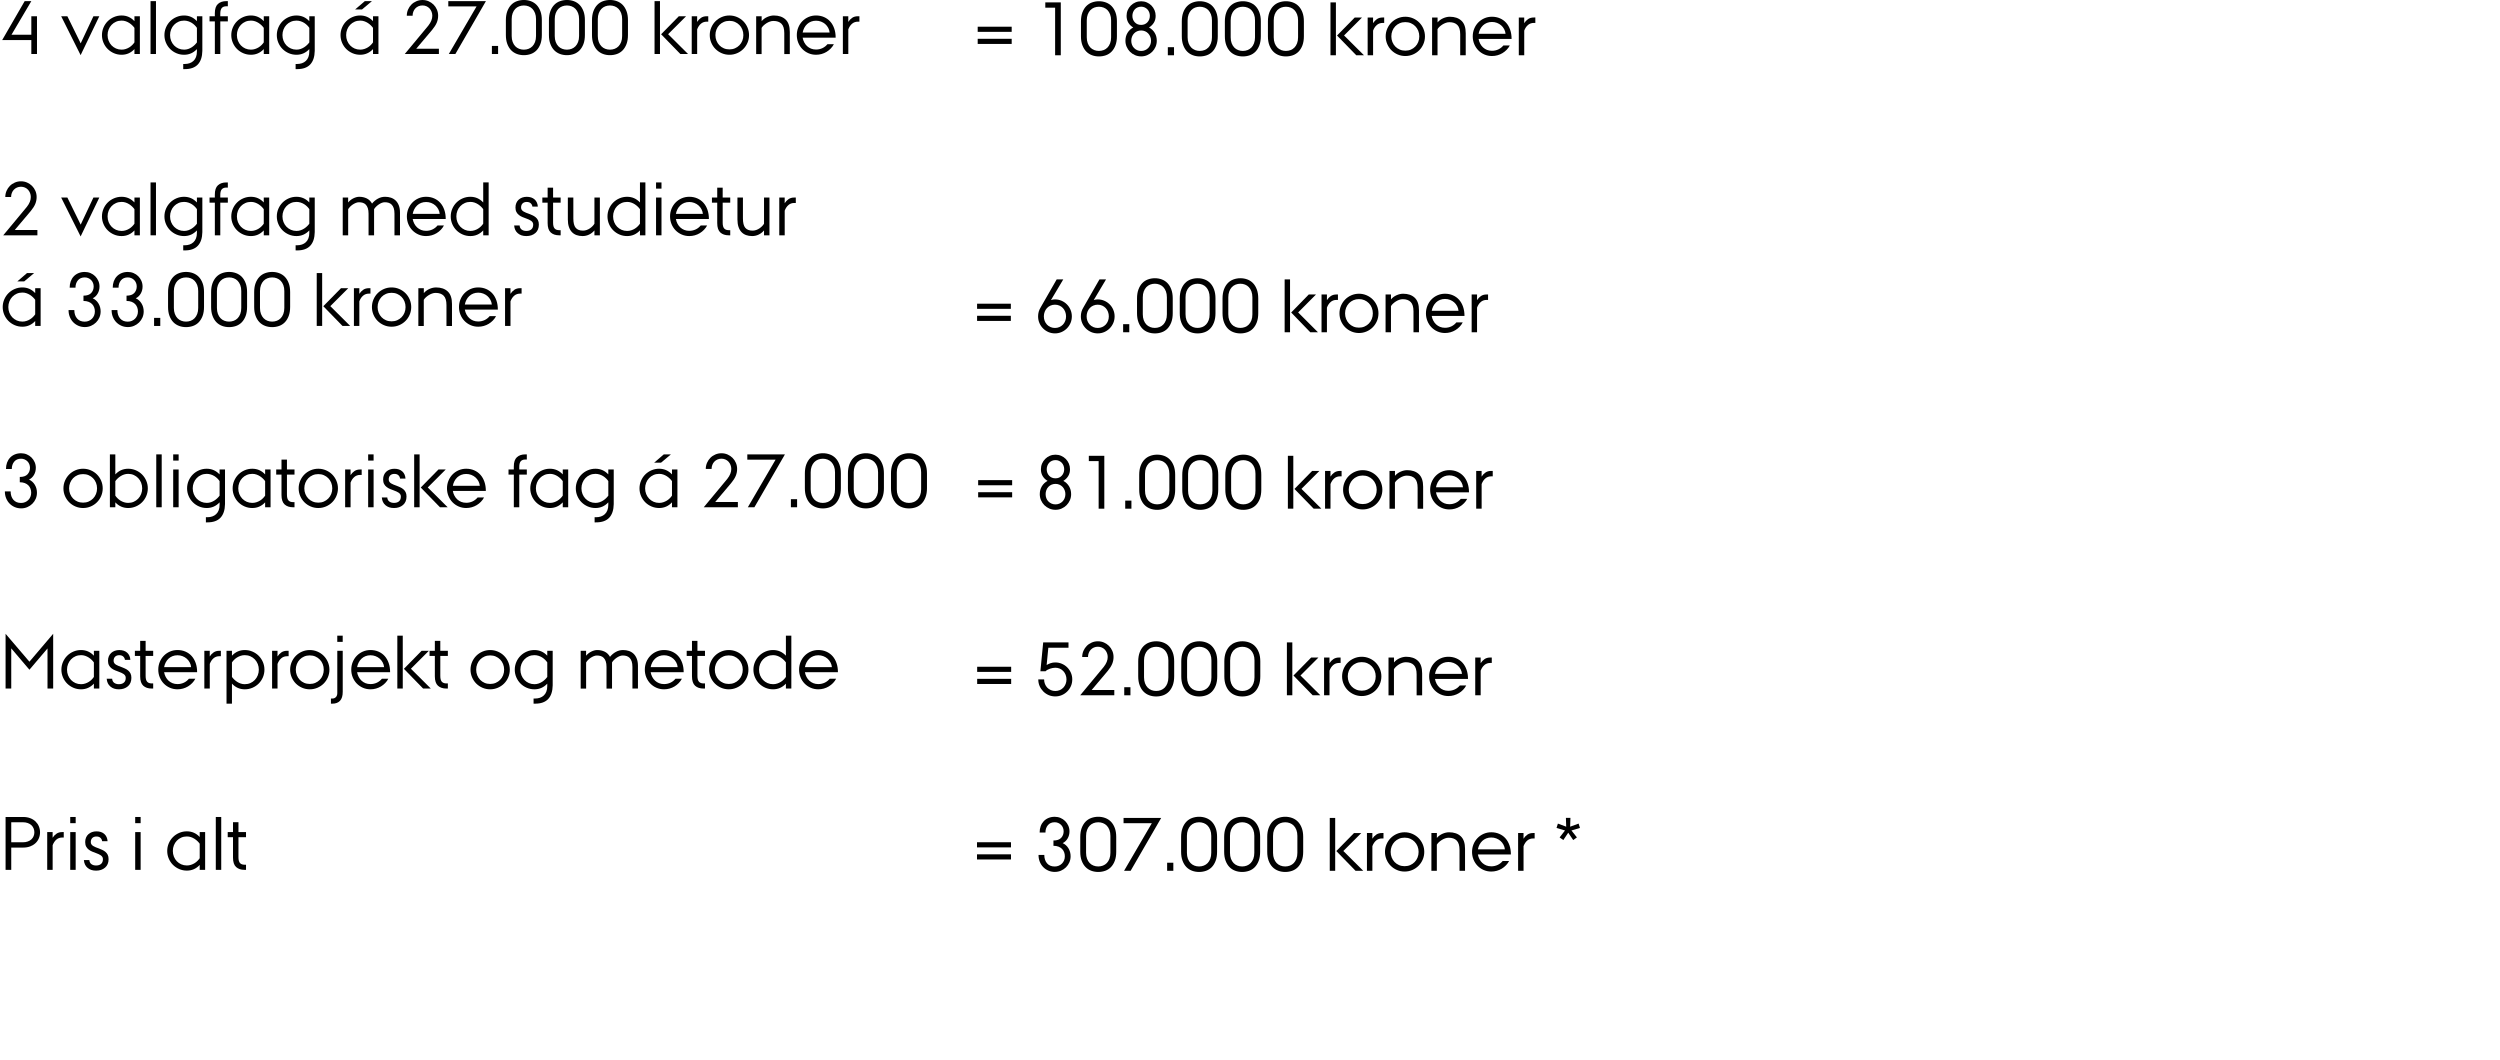 <?xml version="1.0" encoding="UTF-8"?>
<svg xmlns="http://www.w3.org/2000/svg" id="Layer_1" data-name="Layer 1" viewBox="0 0 1191.4 505.3">
  <defs>
    <style>
      .cls-1 {
        isolation: isolate;
      }

      .cls-2 {
        fill: none;
      }
    </style>
  </defs>
  <rect class="cls-2" y=".5" width="462.5" height="504.8"></rect>
  <g class="cls-1">
    <g class="cls-1">
      <path d="m11.76.54h3.17L5.47,16.56h9.46V7.74h2.7v18h-2.7v-6.66H1.05L11.76.54Z"></path>
      <path d="m29.15,7.74h2.95l6.35,12.92,6.07-12.92h2.81l-8.91,18.54L29.15,7.74Z"></path>
      <path d="m64.07,23.4c-1.68,1.8-3.72,2.7-6.12,2.7-1.3,0-2.51-.25-3.65-.74-1.14-.49-2.13-1.16-2.97-2-.84-.84-1.51-1.83-2-2.97-.49-1.14-.74-2.36-.74-3.65s.25-2.51.74-3.65c.49-1.14,1.16-2.13,2-2.97.84-.84,1.83-1.51,2.97-2,1.14-.49,2.36-.74,3.65-.74,2.4,0,4.44.9,6.12,2.7v-2.34h2.59v18h-2.59v-2.34Zm0-10.12c-.26-.38-.61-.78-1.03-1.19-.42-.41-.89-.78-1.4-1.12-.52-.34-1.09-.61-1.71-.83-.62-.22-1.28-.32-1.98-.32-.96,0-1.85.18-2.66.54-.82.36-1.52.85-2.12,1.48-.6.62-1.07,1.36-1.4,2.2-.34.84-.5,1.74-.5,2.7s.17,1.86.5,2.7c.34.84.8,1.57,1.4,2.2.6.62,1.31,1.12,2.12,1.48.82.36,1.7.54,2.66.54.7,0,1.36-.1,1.98-.31.62-.2,1.19-.47,1.71-.79.52-.32.98-.7,1.4-1.12.42-.42.76-.83,1.03-1.24v-6.91Z"></path>
      <path d="m71.74.54h2.59v25.2h-2.59V.54Z"></path>
      <path d="m87.33,30.49h.72c.82,0,1.58-.12,2.29-.36.71-.24,1.33-.61,1.85-1.1.53-.49.94-1.11,1.22-1.85.29-.74.43-1.61.43-2.59v-1.19c-1.68,1.8-3.72,2.7-6.12,2.7-1.3,0-2.51-.25-3.65-.74-1.14-.49-2.13-1.16-2.97-2-.84-.84-1.51-1.83-2-2.97-.49-1.14-.74-2.36-.74-3.65s.25-2.51.74-3.65c.49-1.14,1.16-2.13,2-2.97.84-.84,1.83-1.51,2.97-2,1.14-.49,2.36-.74,3.65-.74,2.4,0,4.44.9,6.12,2.7v-2.34h2.59v16.49c-.05,2.86-.77,5.02-2.16,6.5-1.39,1.48-3.47,2.21-6.23,2.21h-.72v-2.45Zm6.52-17.21c-.26-.41-.61-.82-1.03-1.24-.42-.42-.89-.79-1.4-1.12-.52-.32-1.09-.59-1.71-.79-.62-.2-1.28-.31-1.98-.31-.96,0-1.85.18-2.66.54-.82.36-1.52.85-2.12,1.48-.6.62-1.07,1.36-1.4,2.2-.34.84-.5,1.74-.5,2.7s.17,1.86.5,2.7c.34.84.8,1.57,1.4,2.2.6.62,1.31,1.12,2.12,1.48.82.36,1.7.54,2.66.54.7,0,1.36-.11,1.98-.32.62-.22,1.19-.49,1.71-.83.52-.34.98-.71,1.4-1.12.42-.41.76-.8,1.03-1.19v-6.91Z"></path>
      <path d="m102.38,10.19h-2.52v-2.45h2.52v-1.37c0-2.09.49-3.58,1.48-4.48.98-.9,2.32-1.35,4-1.35h.72v2.45h-.72c-.94,0-1.65.26-2.14.79-.49.53-.74,1.45-.74,2.77v1.19h3.6v2.45h-3.6v15.55h-2.59v-15.55Z"></path>
      <path d="m125.7,23.4c-1.68,1.8-3.72,2.7-6.12,2.7-1.3,0-2.51-.25-3.65-.74-1.14-.49-2.13-1.16-2.97-2-.84-.84-1.51-1.83-2-2.97-.49-1.14-.74-2.36-.74-3.65s.25-2.51.74-3.65c.49-1.14,1.16-2.13,2-2.97.84-.84,1.83-1.51,2.97-2,1.14-.49,2.36-.74,3.65-.74,2.4,0,4.44.9,6.12,2.7v-2.34h2.59v18h-2.59v-2.34Zm0-10.12c-.26-.38-.61-.78-1.03-1.19-.42-.41-.89-.78-1.4-1.12-.52-.34-1.09-.61-1.71-.83-.62-.22-1.28-.32-1.98-.32-.96,0-1.85.18-2.66.54-.82.36-1.52.85-2.12,1.48-.6.62-1.07,1.36-1.4,2.2-.34.84-.5,1.74-.5,2.7s.17,1.86.5,2.7c.34.84.8,1.57,1.4,2.2.6.62,1.31,1.12,2.12,1.48.82.36,1.7.54,2.66.54.7,0,1.36-.1,1.98-.31.62-.2,1.19-.47,1.71-.79.52-.32.98-.7,1.4-1.12.42-.42.76-.83,1.03-1.24v-6.91Z"></path>
      <path d="m140.89,30.49h.72c.82,0,1.58-.12,2.29-.36.71-.24,1.33-.61,1.85-1.1.53-.49.94-1.11,1.22-1.85.29-.74.43-1.61.43-2.59v-1.19c-1.68,1.8-3.72,2.7-6.12,2.7-1.3,0-2.51-.25-3.65-.74-1.14-.49-2.13-1.16-2.97-2-.84-.84-1.51-1.83-2-2.97-.49-1.14-.74-2.36-.74-3.65s.25-2.51.74-3.65c.49-1.14,1.16-2.13,2-2.97.84-.84,1.83-1.51,2.97-2,1.14-.49,2.36-.74,3.65-.74,2.4,0,4.44.9,6.12,2.7v-2.34h2.59v16.49c-.05,2.86-.77,5.02-2.16,6.5-1.39,1.48-3.47,2.21-6.23,2.21h-.72v-2.45Zm6.52-17.21c-.26-.41-.61-.82-1.03-1.24-.42-.42-.89-.79-1.4-1.12-.52-.32-1.09-.59-1.71-.79-.62-.2-1.28-.31-1.98-.31-.96,0-1.85.18-2.66.54-.82.36-1.52.85-2.12,1.48-.6.62-1.07,1.36-1.4,2.2-.34.84-.5,1.74-.5,2.7s.17,1.86.5,2.7c.34.84.8,1.57,1.4,2.2.6.62,1.31,1.12,2.12,1.48.82.36,1.7.54,2.66.54.7,0,1.36-.11,1.98-.32.62-.22,1.19-.49,1.71-.83.52-.34.98-.71,1.4-1.12.42-.41.76-.8,1.03-1.19v-6.91Z"></path>
      <path d="m177.76,23.4c-1.68,1.8-3.72,2.7-6.12,2.7-1.3,0-2.51-.25-3.65-.74-1.14-.49-2.13-1.16-2.97-2-.84-.84-1.51-1.83-2-2.97-.49-1.14-.74-2.36-.74-3.65s.25-2.51.74-3.65c.49-1.14,1.16-2.13,2-2.97.84-.84,1.83-1.51,2.97-2,1.14-.49,2.36-.74,3.65-.74,2.4,0,4.44.9,6.12,2.7v-2.34h2.59v18h-2.59v-2.34Zm0-10.12c-.26-.38-.61-.78-1.03-1.19-.42-.41-.89-.78-1.4-1.12-.52-.34-1.09-.61-1.71-.83-.62-.22-1.28-.32-1.98-.32-.96,0-1.85.18-2.66.54-.82.36-1.52.85-2.12,1.48-.6.62-1.07,1.36-1.4,2.2-.34.84-.5,1.74-.5,2.7s.17,1.86.5,2.7c.34.84.8,1.57,1.4,2.2.6.62,1.31,1.12,2.12,1.48.82.36,1.7.54,2.66.54.7,0,1.36-.1,1.98-.31.62-.2,1.19-.47,1.71-.79.52-.32.98-.7,1.4-1.12.42-.42.76-.83,1.03-1.24v-6.91Zm-3.89-12.74h3.38l-4.72,3.96h-3.28l4.61-3.96Z"></path>
      <path d="m204.15,12.17c1.25-1.58,1.87-3.14,1.87-4.68,0-.67-.12-1.31-.36-1.91-.24-.6-.56-1.12-.97-1.57-.41-.44-.9-.79-1.48-1.04-.58-.25-1.2-.38-1.87-.38s-1.33.13-1.91.38c-.58.25-1.07.6-1.49,1.04-.42.44-.74.97-.97,1.57-.23.6-.34,1.24-.34,1.91h-2.77c0-1.03.2-2,.59-2.92s.93-1.7,1.6-2.38,1.46-1.21,2.38-1.6c.91-.4,1.88-.59,2.92-.59s2,.2,2.9.59c.9.4,1.69.93,2.36,1.6.67.67,1.21,1.46,1.6,2.38s.59,1.88.59,2.92c0,1.15-.22,2.25-.65,3.29s-1.15,2.18-2.16,3.4l-7.63,9.04h10.8v2.52h-16.27l11.27-13.57Z"></path>
      <path d="m227.11,3.06h-13.47V.54h17.93l-14.56,25.2h-3.13l13.23-22.68Z"></path>
      <path d="m234.42,21.89h2.95v3.85h-2.95v-3.85Z"></path>
      <path d="m241.08,9.61c0-1.63.23-3.05.68-4.27.46-1.21,1.07-2.21,1.84-3.01s1.67-1.38,2.72-1.76,2.15-.58,3.33-.58,2.29.19,3.33.58,1.95.97,2.72,1.76c.77.79,1.38,1.79,1.84,3.01.46,1.21.68,2.63.68,4.27v7.06c0,1.66-.23,3.09-.68,4.3-.46,1.21-1.07,2.21-1.84,3.01-.77.79-1.67,1.37-2.72,1.75-1.04.37-2.15.56-3.33.56s-2.29-.19-3.33-.58-1.95-.97-2.72-1.76-1.38-1.79-1.84-3.01c-.46-1.21-.68-2.63-.68-4.27v-7.06Zm2.77,7.56c0,1.08.16,2.03.47,2.84.31.82.73,1.49,1.24,2.03s1.13.95,1.84,1.22c.71.28,1.46.41,2.25.41s1.54-.14,2.25-.41c.71-.28,1.32-.68,1.84-1.22.52-.54.93-1.22,1.24-2.03.31-.82.47-1.76.47-2.84v-8.06c0-1.08-.16-2.03-.47-2.84-.31-.82-.73-1.49-1.24-2.03-.52-.54-1.13-.95-1.84-1.22-.71-.28-1.46-.41-2.25-.41s-1.54.14-2.25.41c-.71.28-1.32.68-1.84,1.22s-.93,1.22-1.24,2.03c-.31.82-.47,1.76-.47,2.84v8.06Z"></path>
      <path d="m261.6,9.61c0-1.63.23-3.05.68-4.27.46-1.21,1.07-2.21,1.84-3.01s1.67-1.38,2.72-1.76,2.15-.58,3.33-.58,2.29.19,3.33.58,1.95.97,2.72,1.76c.77.79,1.38,1.79,1.84,3.01.46,1.21.68,2.63.68,4.27v7.06c0,1.66-.23,3.09-.68,4.3-.46,1.21-1.07,2.21-1.84,3.01-.77.79-1.67,1.37-2.72,1.75-1.04.37-2.15.56-3.33.56s-2.29-.19-3.33-.58-1.95-.97-2.72-1.76-1.38-1.79-1.84-3.01c-.46-1.21-.68-2.63-.68-4.27v-7.06Zm2.77,7.56c0,1.08.16,2.03.47,2.84.31.82.73,1.49,1.24,2.03s1.13.95,1.84,1.22c.71.28,1.46.41,2.25.41s1.54-.14,2.25-.41c.71-.28,1.32-.68,1.84-1.22.52-.54.93-1.22,1.24-2.03.31-.82.47-1.76.47-2.84v-8.06c0-1.08-.16-2.03-.47-2.84-.31-.82-.73-1.49-1.24-2.03-.52-.54-1.13-.95-1.84-1.22-.71-.28-1.46-.41-2.25-.41s-1.54.14-2.25.41c-.71.28-1.32.68-1.84,1.22s-.93,1.22-1.24,2.03c-.31.82-.47,1.76-.47,2.84v8.06Z"></path>
      <path d="m282.12,9.61c0-1.63.23-3.05.68-4.27.46-1.21,1.07-2.21,1.84-3.01s1.67-1.38,2.72-1.76,2.15-.58,3.33-.58,2.29.19,3.33.58,1.95.97,2.72,1.76c.77.79,1.38,1.79,1.84,3.01.46,1.21.68,2.63.68,4.27v7.06c0,1.66-.23,3.09-.68,4.3-.46,1.21-1.07,2.21-1.84,3.01-.77.79-1.67,1.37-2.72,1.75-1.04.37-2.15.56-3.33.56s-2.29-.19-3.33-.58-1.95-.97-2.72-1.76-1.38-1.79-1.84-3.01c-.46-1.21-.68-2.63-.68-4.27v-7.06Zm2.77,7.56c0,1.08.16,2.03.47,2.84.31.82.73,1.49,1.24,2.03s1.13.95,1.84,1.22c.71.28,1.46.41,2.25.41s1.54-.14,2.25-.41c.71-.28,1.32-.68,1.84-1.22.52-.54.93-1.22,1.24-2.03.31-.82.47-1.76.47-2.84v-8.06c0-1.08-.16-2.03-.47-2.84-.31-.82-.73-1.49-1.24-2.03-.52-.54-1.13-.95-1.84-1.22-.71-.28-1.46-.41-2.25-.41s-1.54.14-2.25.41c-.71.28-1.32.68-1.84,1.22s-.93,1.22-1.24,2.03c-.31.82-.47,1.76-.47,2.84v8.06Z"></path>
      <path d="m311.93.54h2.59v25.2h-2.59V.54Zm3.13,15.79l8.44-8.59h3.46l-8.56,8.56,9.49,9.44h-3.67l-9.16-9.41Z"></path>
      <path d="m329.64,7.74h2.59v2.7c.48-.77,1.09-1.41,1.84-1.93.74-.52,1.66-.77,2.74-.77h.72v2.59h-.72c-1.08,0-2,.32-2.77.97-.77.65-1.37,1.55-1.8,2.7v11.74h-2.59V7.74Z"></path>
      <path d="m338.24,16.74c0-1.3.25-2.51.74-3.65.49-1.14,1.16-2.13,2-2.97s1.83-1.51,2.97-2c1.14-.49,2.36-.74,3.65-.74s2.51.25,3.65.74c1.14.49,2.13,1.16,2.97,2,.84.84,1.5,1.83,2,2.97.49,1.14.74,2.36.74,3.65s-.25,2.51-.74,3.65-1.16,2.13-2,2.97-1.83,1.51-2.97,2-2.36.74-3.65.74-2.51-.25-3.65-.74c-1.14-.49-2.13-1.16-2.97-2-.84-.84-1.51-1.83-2-2.97-.49-1.14-.74-2.36-.74-3.65Zm9.36,6.8c.96,0,1.84-.17,2.65-.52.8-.35,1.51-.83,2.11-1.44.6-.61,1.07-1.33,1.4-2.16s.5-1.72.5-2.68-.17-1.85-.5-2.68-.8-1.55-1.4-2.16c-.6-.61-1.3-1.09-2.11-1.44-.8-.35-1.69-.52-2.65-.52s-1.85.17-2.66.52c-.82.35-1.52.83-2.11,1.44-.59.61-1.05,1.33-1.39,2.16-.34.83-.5,1.72-.5,2.68s.17,1.85.5,2.68c.34.83.8,1.55,1.39,2.16.59.61,1.29,1.09,2.11,1.44.82.35,1.7.52,2.66.52Z"></path>
      <path d="m360.38,7.74h2.59v2.34c.72-.86,1.62-1.53,2.7-2s2.12-.7,3.13-.7c2.35,0,4.21.64,5.56,1.91,1.36,1.27,2.03,3.26,2.03,5.98v10.48h-2.63v-9.97c0-2.06-.44-3.55-1.33-4.45-.89-.9-2.16-1.35-3.82-1.35-.58,0-1.15.1-1.73.31-.58.2-1.12.47-1.62.79s-.96.68-1.37,1.06c-.41.38-.72.77-.94,1.15v12.46h-2.59V7.74Z"></path>
      <path d="m397.39,21.06c-.38.74-.88,1.43-1.48,2.05s-1.27,1.16-2,1.6c-.73.44-1.52.79-2.38,1.03-.85.24-1.73.36-2.65.36-1.3,0-2.5-.25-3.62-.74-1.12-.49-2.08-1.16-2.9-2-.82-.84-1.46-1.83-1.93-2.97-.47-1.14-.7-2.36-.7-3.65s.23-2.51.7-3.65c.47-1.14,1.11-2.13,1.93-2.97.81-.84,1.78-1.51,2.9-2,1.12-.49,2.32-.74,3.62-.74,1.39,0,2.66.25,3.82.76,1.15.5,2.13,1.21,2.95,2.12.82.91,1.45,2.02,1.91,3.33.46,1.31.68,2.77.68,4.37h-15.73c.14.82.4,1.57.76,2.25.36.68.81,1.28,1.35,1.78.54.5,1.17.9,1.89,1.19.72.29,1.51.43,2.38.43,1.1,0,2.13-.23,3.08-.68.95-.46,1.73-1.08,2.36-1.87h3.06Zm-2.02-5.54c-.07-.79-.29-1.54-.67-2.23-.37-.7-.85-1.3-1.42-1.8s-1.24-.9-2-1.19-1.55-.43-2.39-.43-1.66.14-2.38.43c-.72.29-1.35.68-1.89,1.19-.54.5-.99,1.1-1.35,1.8-.36.7-.61,1.44-.76,2.23h12.85Z"></path>
      <path d="m401.67,7.74h2.59v2.7c.48-.77,1.09-1.41,1.84-1.93.74-.52,1.66-.77,2.74-.77h.72v2.59h-.72c-1.08,0-2,.32-2.77.97-.77.65-1.37,1.55-1.8,2.7v11.74h-2.59V7.74Z"></path>
    </g>
    <g class="cls-1">
      <path d="m12.81,98.57c1.25-1.58,1.87-3.14,1.87-4.68,0-.67-.12-1.31-.36-1.91-.24-.6-.56-1.12-.97-1.57-.41-.44-.9-.79-1.48-1.04-.58-.25-1.2-.38-1.87-.38s-1.33.13-1.91.38c-.58.25-1.07.6-1.49,1.04-.42.44-.74.97-.97,1.57-.23.6-.34,1.24-.34,1.91h-2.77c0-1.03.2-2,.59-2.92s.93-1.7,1.6-2.38,1.46-1.21,2.38-1.6c.91-.4,1.88-.59,2.92-.59s2,.2,2.9.59c.9.4,1.69.93,2.36,1.6.67.67,1.21,1.46,1.6,2.38s.59,1.88.59,2.92c0,1.15-.22,2.25-.65,3.29s-1.15,2.18-2.16,3.4l-7.63,9.04h10.8v2.52H1.54l11.27-13.57Z"></path>
      <path d="m29.15,94.14h2.95l6.35,12.92,6.07-12.92h2.81l-8.91,18.54-9.27-18.54Z"></path>
      <path d="m64.07,109.8c-1.68,1.8-3.72,2.7-6.12,2.7-1.3,0-2.51-.25-3.65-.74-1.14-.49-2.13-1.16-2.97-2-.84-.84-1.51-1.83-2-2.97-.49-1.14-.74-2.36-.74-3.65s.25-2.51.74-3.65c.49-1.14,1.16-2.13,2-2.97.84-.84,1.83-1.51,2.97-2,1.14-.49,2.36-.74,3.65-.74,2.4,0,4.44.9,6.12,2.7v-2.34h2.59v18h-2.59v-2.34Zm0-10.12c-.26-.38-.61-.78-1.03-1.19-.42-.41-.89-.78-1.4-1.12-.52-.34-1.09-.61-1.71-.83-.62-.22-1.28-.32-1.98-.32-.96,0-1.85.18-2.66.54-.82.36-1.52.85-2.12,1.48-.6.62-1.07,1.36-1.4,2.2-.34.84-.5,1.74-.5,2.7s.17,1.86.5,2.7c.34.84.8,1.57,1.4,2.2.6.62,1.31,1.12,2.12,1.48.82.36,1.7.54,2.66.54.7,0,1.36-.1,1.98-.31.62-.2,1.19-.47,1.71-.79.52-.32.98-.7,1.4-1.12.42-.42.76-.83,1.03-1.24v-6.91Z"></path>
      <path d="m71.74,86.94h2.59v25.2h-2.59v-25.2Z"></path>
      <path d="m87.33,116.89h.72c.82,0,1.58-.12,2.29-.36.71-.24,1.33-.61,1.85-1.1.53-.49.94-1.11,1.22-1.85.29-.74.43-1.61.43-2.59v-1.19c-1.68,1.8-3.72,2.7-6.12,2.7-1.3,0-2.51-.25-3.65-.74-1.14-.49-2.13-1.16-2.97-2-.84-.84-1.51-1.83-2-2.97-.49-1.14-.74-2.36-.74-3.65s.25-2.51.74-3.65c.49-1.14,1.16-2.13,2-2.97.84-.84,1.83-1.51,2.97-2,1.14-.49,2.36-.74,3.65-.74,2.4,0,4.44.9,6.12,2.7v-2.34h2.59v16.49c-.05,2.86-.77,5.02-2.16,6.5-1.39,1.48-3.47,2.21-6.23,2.21h-.72v-2.45Zm6.52-17.21c-.26-.41-.61-.82-1.03-1.24-.42-.42-.89-.79-1.4-1.12-.52-.32-1.09-.59-1.71-.79-.62-.2-1.28-.31-1.98-.31-.96,0-1.85.18-2.66.54-.82.36-1.52.85-2.12,1.48-.6.62-1.07,1.36-1.4,2.2-.34.84-.5,1.74-.5,2.7s.17,1.86.5,2.7c.34.84.8,1.57,1.4,2.2.6.62,1.31,1.12,2.12,1.48.82.36,1.7.54,2.66.54.7,0,1.36-.11,1.98-.32.62-.22,1.19-.49,1.71-.83.52-.34.98-.71,1.4-1.12.42-.41.76-.8,1.03-1.19v-6.91Z"></path>
      <path d="m102.38,96.59h-2.52v-2.45h2.52v-1.37c0-2.09.49-3.58,1.48-4.48.98-.9,2.32-1.35,4-1.35h.72v2.45h-.72c-.94,0-1.65.26-2.14.79-.49.53-.74,1.45-.74,2.77v1.19h3.6v2.45h-3.6v15.55h-2.59v-15.55Z"></path>
      <path d="m125.7,109.8c-1.68,1.8-3.72,2.7-6.12,2.7-1.3,0-2.51-.25-3.65-.74-1.14-.49-2.13-1.16-2.97-2-.84-.84-1.51-1.83-2-2.97-.49-1.14-.74-2.36-.74-3.65s.25-2.51.74-3.65c.49-1.14,1.16-2.13,2-2.97.84-.84,1.83-1.51,2.97-2,1.14-.49,2.36-.74,3.65-.74,2.4,0,4.44.9,6.12,2.7v-2.34h2.59v18h-2.59v-2.34Zm0-10.12c-.26-.38-.61-.78-1.03-1.19-.42-.41-.89-.78-1.4-1.12-.52-.34-1.09-.61-1.71-.83-.62-.22-1.28-.32-1.98-.32-.96,0-1.85.18-2.66.54-.82.36-1.52.85-2.12,1.48-.6.62-1.07,1.36-1.4,2.2-.34.84-.5,1.74-.5,2.7s.17,1.86.5,2.7c.34.84.8,1.57,1.4,2.2.6.62,1.31,1.12,2.12,1.48.82.36,1.7.54,2.66.54.7,0,1.36-.1,1.98-.31.62-.2,1.19-.47,1.71-.79.52-.32.98-.7,1.4-1.12.42-.42.76-.83,1.03-1.24v-6.91Z"></path>
      <path d="m140.89,116.89h.72c.82,0,1.58-.12,2.29-.36.71-.24,1.33-.61,1.85-1.1.53-.49.94-1.11,1.22-1.85.29-.74.43-1.61.43-2.59v-1.19c-1.68,1.8-3.72,2.7-6.12,2.7-1.3,0-2.51-.25-3.65-.74-1.14-.49-2.13-1.16-2.97-2-.84-.84-1.51-1.83-2-2.97-.49-1.14-.74-2.36-.74-3.65s.25-2.51.74-3.65c.49-1.14,1.16-2.13,2-2.97.84-.84,1.83-1.51,2.97-2,1.14-.49,2.36-.74,3.65-.74,2.4,0,4.44.9,6.12,2.7v-2.34h2.59v16.49c-.05,2.86-.77,5.02-2.16,6.5-1.39,1.48-3.47,2.21-6.23,2.21h-.72v-2.45Zm6.52-17.21c-.26-.41-.61-.82-1.03-1.24-.42-.42-.89-.79-1.4-1.12-.52-.32-1.09-.59-1.71-.79-.62-.2-1.28-.31-1.98-.31-.96,0-1.85.18-2.66.54-.82.36-1.52.85-2.12,1.48-.6.62-1.07,1.36-1.4,2.2-.34.84-.5,1.74-.5,2.7s.17,1.86.5,2.7c.34.84.8,1.57,1.4,2.2.6.62,1.31,1.12,2.12,1.48.82.36,1.7.54,2.66.54.7,0,1.36-.11,1.98-.32.62-.22,1.19-.49,1.71-.83.52-.34.98-.71,1.4-1.12.42-.41.76-.8,1.03-1.19v-6.91Z"></path>
      <path d="m163.32,94.14h2.59v2.34c.72-.86,1.57-1.53,2.56-2,.98-.47,1.9-.7,2.74-.7,1.3,0,2.48.26,3.55.77,1.07.52,1.91,1.34,2.54,2.47.77-.96,1.69-1.74,2.77-2.34,1.08-.6,2.23-.9,3.46-.9.98,0,1.91.14,2.77.43.86.29,1.61.74,2.25,1.35.64.61,1.14,1.39,1.51,2.34.37.95.56,2.08.56,3.4v10.84h-2.63v-10.33c0-1.06-.12-1.93-.36-2.63-.24-.7-.57-1.25-.99-1.67s-.91-.71-1.46-.88c-.55-.17-1.15-.25-1.8-.25-.5,0-1.01.1-1.51.31s-.98.47-1.44.79c-.46.32-.88.68-1.26,1.06-.38.38-.68.77-.9,1.15v12.46h-2.63v-10.33c0-1.06-.12-1.93-.36-2.63-.24-.7-.56-1.25-.97-1.67s-.89-.71-1.44-.88c-.55-.17-1.15-.25-1.8-.25-.5,0-1.01.1-1.51.31s-.99.46-1.46.77c-.47.31-.89.67-1.28,1.06-.38.4-.68.79-.9,1.17v12.46h-2.59v-18Z"></path>
      <path d="m211.56,107.46c-.38.74-.88,1.43-1.48,2.05-.6.62-1.27,1.16-2,1.6-.73.44-1.52.79-2.38,1.03-.85.24-1.73.36-2.65.36-1.3,0-2.5-.25-3.62-.74-1.12-.49-2.08-1.16-2.9-2-.82-.84-1.46-1.83-1.93-2.97-.47-1.14-.7-2.36-.7-3.65s.23-2.51.7-3.65c.47-1.14,1.11-2.13,1.93-2.97.82-.84,1.78-1.51,2.9-2,1.12-.49,2.32-.74,3.62-.74,1.39,0,2.66.25,3.82.76,1.15.5,2.14,1.21,2.95,2.12.82.91,1.45,2.02,1.91,3.33.46,1.31.68,2.77.68,4.37h-15.73c.14.82.4,1.57.76,2.25.36.68.81,1.28,1.35,1.78s1.17.9,1.89,1.19c.72.29,1.51.43,2.38.43,1.1,0,2.13-.23,3.08-.68.95-.46,1.73-1.08,2.36-1.87h3.06Zm-2.02-5.54c-.07-.79-.29-1.54-.67-2.23-.37-.7-.85-1.3-1.42-1.8-.58-.5-1.24-.9-2-1.19-.76-.29-1.55-.43-2.39-.43s-1.66.14-2.38.43c-.72.29-1.35.68-1.89,1.19s-.99,1.1-1.35,1.8c-.36.7-.61,1.44-.76,2.23h12.85Z"></path>
      <path d="m230.28,109.8c-1.68,1.8-3.72,2.7-6.12,2.7-1.3,0-2.51-.25-3.65-.74-1.14-.49-2.13-1.16-2.97-2-.84-.84-1.51-1.83-2-2.97-.49-1.14-.74-2.36-.74-3.65s.25-2.51.74-3.65c.49-1.14,1.16-2.13,2-2.97.84-.84,1.83-1.51,2.97-2,1.14-.49,2.36-.74,3.65-.74,2.4,0,4.44.9,6.12,2.7v-9.54h2.59v25.2h-2.59v-2.34Zm0-10.12c-.26-.38-.61-.78-1.03-1.19-.42-.41-.89-.78-1.4-1.12-.52-.34-1.09-.61-1.71-.83-.62-.22-1.28-.32-1.98-.32-.96,0-1.85.18-2.66.54-.82.36-1.52.85-2.12,1.48-.6.62-1.07,1.36-1.4,2.2-.34.84-.5,1.74-.5,2.7s.17,1.86.5,2.7c.34.84.8,1.57,1.4,2.2.6.62,1.31,1.12,2.12,1.48.82.36,1.7.54,2.66.54.7,0,1.36-.1,1.98-.31.62-.2,1.19-.47,1.71-.79.52-.32.98-.7,1.4-1.12.42-.42.76-.83,1.03-1.24v-6.91Z"></path>
      <path d="m247.63,107.46c.05.84.37,1.48.95,1.93.59.44,1.34.67,2.25.67,1.01,0,1.81-.25,2.39-.76.59-.5.88-1.26.88-2.27,0-.41-.09-.76-.27-1.04-.18-.29-.42-.54-.72-.76-.3-.22-.65-.41-1.04-.58-.4-.17-.81-.34-1.24-.5-.6-.22-1.21-.45-1.82-.7s-1.17-.57-1.67-.95c-.5-.38-.91-.86-1.22-1.44-.31-.58-.47-1.3-.47-2.16,0-.79.13-1.51.4-2.14s.64-1.17,1.12-1.6c.48-.43,1.04-.77,1.69-1.01.65-.24,1.37-.36,2.16-.36,1.58,0,2.84.42,3.76,1.26s1.43,1.98,1.53,3.42h-2.59c-.07-.62-.34-1.15-.79-1.58-.46-.43-1.09-.65-1.91-.65s-1.5.23-1.98.7c-.48.47-.72,1.12-.72,1.96,0,.43.1.8.31,1.1.2.3.48.56.83.77.35.22.74.41,1.19.59.44.18.91.35,1.39.52.55.22,1.11.45,1.67.7.56.25,1.07.56,1.53.94.46.37.83.84,1.12,1.4.29.56.43,1.27.43,2.11,0,1.73-.56,3.07-1.67,4.03-1.12.96-2.54,1.44-4.27,1.44s-3.01-.44-4.07-1.33c-1.06-.89-1.64-2.12-1.76-3.71h2.63Z"></path>
      <path d="m260.99,89.42h2.59v4.72h3.6v2.45h-3.6v9.54c0,1.32.25,2.24.74,2.77.49.53,1.21.79,2.14.79h.72v2.45h-.72c-1.68,0-3.01-.45-4-1.35-.98-.9-1.48-2.39-1.48-4.48v-9.72h-2.52v-2.45h2.52v-4.72Z"></path>
      <path d="m270.6,94.14h2.63v9.97c0,2.06.37,3.55,1.12,4.45.74.9,1.9,1.35,3.46,1.35.62,0,1.22-.1,1.78-.31.56-.2,1.08-.47,1.55-.79.47-.32.89-.68,1.26-1.06s.67-.77.88-1.15v-12.46h2.59v18h-2.59v-2.34c-.72.86-1.57,1.53-2.56,2-.98.47-2.02.7-3.1.7s-2.02-.16-2.88-.47c-.86-.31-1.6-.79-2.21-1.44-.61-.65-1.09-1.47-1.42-2.47-.34-1-.5-2.17-.5-3.51v-10.48Z"></path>
      <path d="m304.98,109.8c-1.68,1.8-3.72,2.7-6.12,2.7-1.3,0-2.52-.25-3.65-.74-1.14-.49-2.13-1.16-2.97-2-.84-.84-1.51-1.83-2-2.97-.49-1.14-.74-2.36-.74-3.65s.25-2.51.74-3.65c.49-1.14,1.16-2.13,2-2.97.84-.84,1.83-1.51,2.97-2,1.14-.49,2.36-.74,3.65-.74,2.4,0,4.44.9,6.12,2.7v-9.54h2.59v25.2h-2.59v-2.34Zm0-10.12c-.26-.38-.61-.78-1.03-1.19s-.89-.78-1.4-1.12-1.09-.61-1.71-.83c-.62-.22-1.28-.32-1.98-.32-.96,0-1.85.18-2.66.54-.82.36-1.52.85-2.12,1.48-.6.62-1.07,1.36-1.4,2.2-.34.84-.5,1.74-.5,2.7s.17,1.86.5,2.7c.34.84.8,1.57,1.4,2.2.6.62,1.31,1.12,2.12,1.48.82.36,1.7.54,2.66.54.7,0,1.36-.1,1.98-.31.62-.2,1.2-.47,1.71-.79.52-.32.98-.7,1.4-1.12s.76-.83,1.03-1.24v-6.91Z"></path>
      <path d="m312.65,86.94h2.59v2.95h-2.59v-2.95Zm0,7.2h2.59v18h-2.59v-18Z"></path>
      <path d="m336.98,107.46c-.38.74-.88,1.43-1.48,2.05-.6.62-1.27,1.16-2,1.6-.73.44-1.52.79-2.38,1.03-.85.24-1.73.36-2.65.36-1.3,0-2.5-.25-3.62-.74-1.12-.49-2.08-1.16-2.9-2-.82-.84-1.46-1.83-1.93-2.97-.47-1.14-.7-2.36-.7-3.65s.23-2.51.7-3.65c.47-1.14,1.11-2.13,1.93-2.97.82-.84,1.78-1.51,2.9-2,1.12-.49,2.32-.74,3.62-.74,1.39,0,2.66.25,3.82.76,1.15.5,2.14,1.21,2.95,2.12.82.91,1.45,2.02,1.91,3.33.46,1.31.68,2.77.68,4.37h-15.73c.14.82.4,1.57.76,2.25.36.68.81,1.28,1.35,1.78s1.17.9,1.89,1.19c.72.29,1.51.43,2.38.43,1.1,0,2.13-.23,3.08-.68s1.73-1.08,2.36-1.87h3.06Zm-2.02-5.54c-.07-.79-.29-1.54-.67-2.23-.37-.7-.85-1.3-1.42-1.8s-1.24-.9-2-1.19-1.55-.43-2.39-.43-1.66.14-2.38.43c-.72.29-1.35.68-1.89,1.19s-.99,1.1-1.35,1.8c-.36.7-.61,1.44-.76,2.23h12.85Z"></path>
      <path d="m341.81,89.42h2.59v4.72h3.6v2.45h-3.6v9.54c0,1.32.25,2.24.74,2.77.49.53,1.21.79,2.14.79h.72v2.45h-.72c-1.68,0-3.01-.45-4-1.35-.98-.9-1.48-2.39-1.48-4.48v-9.72h-2.52v-2.45h2.52v-4.72Z"></path>
      <path d="m351.42,94.14h2.63v9.97c0,2.06.37,3.55,1.12,4.45.74.9,1.9,1.35,3.46,1.35.62,0,1.22-.1,1.78-.31.56-.2,1.08-.47,1.55-.79s.89-.68,1.26-1.06.67-.77.88-1.15v-12.46h2.59v18h-2.59v-2.34c-.72.86-1.57,1.53-2.56,2-.98.47-2.02.7-3.1.7s-2.02-.16-2.88-.47c-.86-.31-1.6-.79-2.21-1.44-.61-.65-1.09-1.47-1.42-2.47s-.5-2.17-.5-3.51v-10.48Z"></path>
      <path d="m371.36,94.14h2.59v2.7c.48-.77,1.09-1.41,1.84-1.93.74-.52,1.66-.77,2.74-.77h.72v2.59h-.72c-1.08,0-2,.32-2.77.97-.77.65-1.37,1.55-1.8,2.7v11.74h-2.59v-18Z"></path>
    </g>
    <g class="cls-1">
      <path d="m16.77,153c-1.68,1.8-3.72,2.7-6.12,2.7-1.3,0-2.51-.25-3.65-.74-1.14-.49-2.13-1.16-2.97-2-.84-.84-1.51-1.83-2-2.97-.49-1.14-.74-2.36-.74-3.65s.25-2.51.74-3.65c.49-1.14,1.16-2.13,2-2.97.84-.84,1.83-1.51,2.97-2,1.14-.49,2.36-.74,3.65-.74,2.4,0,4.44.9,6.12,2.7v-2.34h2.59v18h-2.59v-2.34Zm0-10.12c-.26-.38-.61-.78-1.03-1.19-.42-.41-.89-.78-1.4-1.12-.52-.34-1.09-.61-1.71-.83-.62-.22-1.28-.32-1.98-.32-.96,0-1.85.18-2.66.54-.82.36-1.52.85-2.12,1.48-.6.62-1.07,1.36-1.4,2.2-.34.84-.5,1.74-.5,2.7s.17,1.86.5,2.7c.34.84.8,1.57,1.4,2.2.6.62,1.31,1.12,2.12,1.48.82.36,1.7.54,2.66.54.7,0,1.36-.1,1.98-.31.62-.2,1.19-.47,1.71-.79.52-.32.98-.7,1.4-1.12.42-.42.76-.83,1.03-1.24v-6.91Zm-3.89-12.74h3.38l-4.72,3.96h-3.28l4.61-3.96Z"></path>
      <path d="m35.42,147.78c0,1.66.44,2.99,1.31,4,.88,1.01,2.09,1.51,3.65,1.51.7,0,1.34-.13,1.93-.38.59-.25,1.1-.6,1.53-1.03s.77-.95,1.01-1.54c.24-.59.36-1.23.36-1.93s-.11-1.32-.34-1.93-.56-1.14-1.01-1.59c-.44-.45-1.01-.8-1.69-1.07-.68-.26-1.48-.4-2.39-.4v-2.52c1.68,0,2.91-.42,3.69-1.27.78-.85,1.17-1.88,1.17-3.1,0-.6-.11-1.17-.32-1.7-.22-.54-.52-1-.9-1.38-.38-.38-.83-.69-1.35-.91-.52-.23-1.07-.34-1.67-.34-1.42,0-2.51.47-3.28,1.4-.77.94-1.15,2.1-1.15,3.49h-2.77c0-1.1.17-2.11.5-3.02.34-.91.82-1.7,1.44-2.36.62-.66,1.38-1.18,2.27-1.55.89-.37,1.88-.56,2.99-.56.96,0,1.87.18,2.72.54.85.36,1.6.86,2.23,1.49.64.63,1.14,1.37,1.51,2.21s.56,1.74.56,2.7c0,1.25-.29,2.37-.88,3.38-.59,1.01-1.37,1.75-2.36,2.23,1.15.53,2.07,1.35,2.75,2.47s1.03,2.39,1.03,3.8c0,1.03-.2,2-.59,2.9s-.94,1.69-1.62,2.36-1.48,1.21-2.39,1.6c-.91.4-1.9.59-2.95.59s-2.09-.2-3.04-.61c-.95-.41-1.77-.97-2.47-1.69-.7-.72-1.24-1.57-1.64-2.56-.4-.98-.59-2.06-.59-3.24h2.77Z"></path>
      <path d="m55.94,147.78c0,1.66.44,2.99,1.31,4,.88,1.01,2.09,1.51,3.65,1.51.7,0,1.34-.13,1.93-.38.59-.25,1.1-.6,1.53-1.03s.77-.95,1.01-1.54c.24-.59.36-1.23.36-1.93s-.11-1.32-.34-1.93-.56-1.14-1.01-1.59c-.44-.45-1.01-.8-1.69-1.07-.68-.26-1.48-.4-2.39-.4v-2.52c1.68,0,2.91-.42,3.69-1.27.78-.85,1.17-1.88,1.17-3.1,0-.6-.11-1.17-.32-1.7-.22-.54-.52-1-.9-1.38-.38-.38-.83-.69-1.35-.91-.52-.23-1.07-.34-1.67-.34-1.42,0-2.51.47-3.28,1.4-.77.94-1.15,2.1-1.15,3.49h-2.77c0-1.1.17-2.11.5-3.02.34-.91.82-1.7,1.44-2.36.62-.66,1.38-1.18,2.27-1.55.89-.37,1.88-.56,2.99-.56.96,0,1.87.18,2.72.54.85.36,1.6.86,2.23,1.49.64.63,1.14,1.37,1.51,2.21s.56,1.74.56,2.7c0,1.25-.29,2.37-.88,3.38-.59,1.01-1.37,1.75-2.36,2.23,1.15.53,2.07,1.35,2.75,2.47s1.03,2.39,1.03,3.8c0,1.03-.2,2-.59,2.9s-.94,1.69-1.62,2.36-1.48,1.21-2.39,1.6c-.91.4-1.9.59-2.95.59s-2.09-.2-3.04-.61c-.95-.41-1.77-.97-2.47-1.69-.7-.72-1.24-1.57-1.64-2.56-.4-.98-.59-2.06-.59-3.24h2.77Z"></path>
      <path d="m73.43,151.49h2.95v3.85h-2.95v-3.85Z"></path>
      <path d="m80.09,139.21c0-1.63.23-3.05.68-4.27.46-1.21,1.07-2.21,1.84-3.01s1.67-1.38,2.72-1.76,2.15-.58,3.33-.58,2.29.19,3.33.58,1.95.97,2.72,1.76c.77.79,1.38,1.79,1.84,3.01.46,1.21.68,2.63.68,4.27v7.06c0,1.66-.23,3.09-.68,4.3-.46,1.21-1.07,2.21-1.84,3.01-.77.79-1.67,1.37-2.72,1.75-1.04.37-2.15.56-3.33.56s-2.29-.19-3.33-.58-1.95-.97-2.72-1.76-1.38-1.79-1.84-3.01c-.46-1.21-.68-2.63-.68-4.27v-7.06Zm2.77,7.56c0,1.08.16,2.03.47,2.84.31.82.73,1.49,1.24,2.03s1.13.95,1.84,1.22c.71.28,1.46.41,2.25.41s1.54-.14,2.25-.41c.71-.28,1.32-.68,1.84-1.22.52-.54.93-1.22,1.24-2.03.31-.82.47-1.76.47-2.84v-8.06c0-1.08-.16-2.03-.47-2.84-.31-.82-.73-1.49-1.24-2.03-.52-.54-1.13-.95-1.84-1.22-.71-.28-1.46-.41-2.25-.41s-1.54.14-2.25.41c-.71.28-1.32.68-1.84,1.22s-.93,1.22-1.24,2.03c-.31.82-.47,1.76-.47,2.84v8.06Z"></path>
      <path d="m100.61,139.21c0-1.63.23-3.05.68-4.27.46-1.21,1.07-2.21,1.84-3.01s1.67-1.38,2.72-1.76,2.15-.58,3.33-.58,2.29.19,3.33.58,1.95.97,2.72,1.76c.77.79,1.38,1.79,1.84,3.01.46,1.21.68,2.63.68,4.27v7.06c0,1.66-.23,3.09-.68,4.3-.46,1.21-1.07,2.21-1.84,3.01-.77.79-1.67,1.37-2.72,1.75-1.04.37-2.15.56-3.33.56s-2.29-.19-3.33-.58-1.95-.97-2.72-1.76-1.38-1.79-1.84-3.01c-.46-1.21-.68-2.63-.68-4.27v-7.06Zm2.77,7.56c0,1.08.16,2.03.47,2.84.31.82.73,1.49,1.24,2.03s1.13.95,1.84,1.22c.71.28,1.46.41,2.25.41s1.54-.14,2.25-.41c.71-.28,1.32-.68,1.84-1.22.52-.54.93-1.22,1.24-2.03.31-.82.47-1.76.47-2.84v-8.06c0-1.08-.16-2.03-.47-2.84-.31-.82-.73-1.49-1.24-2.03-.52-.54-1.13-.95-1.84-1.22-.71-.28-1.46-.41-2.25-.41s-1.54.14-2.25.41c-.71.28-1.32.68-1.84,1.22s-.93,1.22-1.24,2.03c-.31.82-.47,1.76-.47,2.84v8.06Z"></path>
      <path d="m121.13,139.21c0-1.63.23-3.05.68-4.27.46-1.21,1.07-2.21,1.84-3.01s1.67-1.38,2.72-1.76,2.15-.58,3.33-.58,2.29.19,3.33.58,1.95.97,2.72,1.76c.77.79,1.38,1.79,1.84,3.01.46,1.21.68,2.63.68,4.27v7.06c0,1.66-.23,3.09-.68,4.3-.46,1.21-1.07,2.21-1.84,3.01-.77.79-1.67,1.37-2.72,1.75-1.04.37-2.15.56-3.33.56s-2.29-.19-3.33-.58-1.95-.97-2.72-1.76-1.38-1.79-1.84-3.01c-.46-1.21-.68-2.63-.68-4.27v-7.06Zm2.77,7.56c0,1.08.16,2.03.47,2.84.31.82.73,1.49,1.24,2.03s1.13.95,1.84,1.22c.71.28,1.46.41,2.25.41s1.54-.14,2.25-.41c.71-.28,1.32-.68,1.84-1.22.52-.54.93-1.22,1.24-2.03.31-.82.47-1.76.47-2.84v-8.06c0-1.08-.16-2.03-.47-2.84-.31-.82-.73-1.49-1.24-2.03-.52-.54-1.13-.95-1.84-1.22-.71-.28-1.46-.41-2.25-.41s-1.54.14-2.25.41c-.71.28-1.32.68-1.84,1.22s-.93,1.22-1.24,2.03c-.31.82-.47,1.76-.47,2.84v8.06Z"></path>
      <path d="m150.94,130.14h2.59v25.2h-2.59v-25.2Zm3.13,15.79l8.44-8.59h3.46l-8.56,8.56,9.49,9.44h-3.67l-9.16-9.41Z"></path>
      <path d="m168.65,137.34h2.59v2.7c.48-.77,1.09-1.41,1.84-1.93.74-.52,1.66-.77,2.74-.77h.72v2.59h-.72c-1.08,0-2,.32-2.77.97-.77.65-1.37,1.55-1.8,2.7v11.74h-2.59v-18Z"></path>
      <path d="m177.25,146.34c0-1.3.25-2.51.74-3.65.49-1.14,1.16-2.13,2-2.97.84-.84,1.83-1.51,2.97-2,1.14-.49,2.36-.74,3.65-.74s2.51.25,3.65.74c1.14.49,2.13,1.16,2.97,2,.84.84,1.51,1.83,2,2.97.49,1.14.74,2.36.74,3.65s-.25,2.51-.74,3.65c-.49,1.14-1.16,2.13-2,2.97-.84.84-1.83,1.51-2.97,2-1.14.49-2.36.74-3.65.74s-2.51-.25-3.65-.74c-1.14-.49-2.13-1.16-2.97-2-.84-.84-1.51-1.83-2-2.97-.49-1.14-.74-2.36-.74-3.65Zm9.36,6.8c.96,0,1.84-.17,2.65-.52.8-.35,1.51-.83,2.11-1.44.6-.61,1.07-1.33,1.4-2.16.34-.83.5-1.72.5-2.68s-.17-1.85-.5-2.68c-.34-.83-.8-1.55-1.4-2.16-.6-.61-1.3-1.09-2.11-1.44-.8-.35-1.69-.52-2.65-.52s-1.85.17-2.66.52c-.82.35-1.52.83-2.11,1.44-.59.61-1.05,1.33-1.39,2.16-.34.83-.5,1.72-.5,2.68s.17,1.85.5,2.68c.34.83.8,1.55,1.39,2.16.59.61,1.29,1.09,2.11,1.44s1.7.52,2.66.52Z"></path>
      <path d="m199.39,137.34h2.59v2.34c.72-.86,1.62-1.53,2.7-2s2.12-.7,3.13-.7c2.35,0,4.21.64,5.56,1.91,1.36,1.27,2.03,3.26,2.03,5.98v10.48h-2.63v-9.97c0-2.06-.44-3.55-1.33-4.45-.89-.9-2.16-1.35-3.82-1.35-.58,0-1.15.1-1.73.31s-1.12.47-1.62.79c-.5.32-.96.68-1.37,1.06-.41.38-.72.77-.94,1.15v12.46h-2.59v-18Z"></path>
      <path d="m236.4,150.66c-.38.74-.88,1.43-1.48,2.05-.6.62-1.27,1.16-2,1.6-.73.44-1.52.79-2.38,1.03-.85.24-1.73.36-2.65.36-1.3,0-2.5-.25-3.62-.74-1.12-.49-2.08-1.16-2.9-2-.82-.84-1.46-1.83-1.93-2.97-.47-1.14-.7-2.36-.7-3.65s.23-2.51.7-3.65c.47-1.14,1.11-2.13,1.93-2.97.82-.84,1.78-1.51,2.9-2,1.12-.49,2.32-.74,3.62-.74,1.39,0,2.66.25,3.82.76,1.15.5,2.14,1.21,2.95,2.12.82.91,1.45,2.02,1.91,3.33.46,1.31.68,2.77.68,4.37h-15.73c.14.82.4,1.57.76,2.25.36.68.81,1.28,1.35,1.78s1.17.9,1.89,1.19c.72.29,1.51.43,2.38.43,1.1,0,2.13-.23,3.08-.68.95-.46,1.73-1.08,2.36-1.87h3.06Zm-2.02-5.54c-.07-.79-.29-1.54-.67-2.23-.37-.7-.85-1.3-1.42-1.8-.58-.5-1.24-.9-2-1.19-.76-.29-1.55-.43-2.39-.43s-1.66.14-2.38.43c-.72.29-1.35.68-1.89,1.19s-.99,1.1-1.35,1.8c-.36.7-.61,1.44-.76,2.23h12.85Z"></path>
      <path d="m240.68,137.34h2.59v2.7c.48-.77,1.09-1.41,1.84-1.93.74-.52,1.66-.77,2.74-.77h.72v2.59h-.72c-1.08,0-2,.32-2.77.97-.77.65-1.37,1.55-1.8,2.7v11.74h-2.59v-18Z"></path>
    </g>
    <g class="cls-1">
      <path d="m5.07,234.18c0,1.66.44,2.99,1.31,4,.88,1.01,2.09,1.51,3.65,1.51.7,0,1.34-.13,1.93-.38.59-.25,1.1-.6,1.53-1.03s.77-.95,1.01-1.54c.24-.59.36-1.23.36-1.93s-.11-1.32-.34-1.93-.56-1.14-1.01-1.59c-.44-.45-1.01-.8-1.69-1.07-.68-.26-1.48-.4-2.39-.4v-2.52c1.68,0,2.91-.42,3.69-1.27.78-.85,1.17-1.88,1.17-3.1,0-.6-.11-1.17-.32-1.7-.22-.54-.52-1-.9-1.38-.38-.38-.83-.69-1.35-.91-.52-.23-1.07-.34-1.67-.34-1.42,0-2.51.47-3.28,1.4-.77.94-1.15,2.1-1.15,3.49h-2.77c0-1.1.17-2.11.5-3.02.34-.91.82-1.7,1.44-2.36.62-.66,1.38-1.18,2.27-1.55.89-.37,1.88-.56,2.99-.56.96,0,1.87.18,2.72.54.85.36,1.6.86,2.23,1.49.64.63,1.14,1.37,1.51,2.21s.56,1.74.56,2.7c0,1.25-.29,2.37-.88,3.38-.59,1.01-1.37,1.75-2.36,2.23,1.15.53,2.07,1.35,2.75,2.47s1.03,2.39,1.03,3.8c0,1.03-.2,2-.59,2.9s-.94,1.69-1.62,2.36-1.48,1.21-2.39,1.6c-.91.4-1.9.59-2.95.59s-2.09-.2-3.04-.61c-.95-.41-1.77-.97-2.47-1.69-.7-.72-1.24-1.57-1.64-2.56-.4-.98-.59-2.06-.59-3.24h2.77Z"></path>
      <path d="m30.23,232.74c0-1.3.25-2.51.74-3.65.49-1.14,1.16-2.13,2-2.97.84-.84,1.83-1.51,2.97-2,1.14-.49,2.36-.74,3.65-.74s2.51.25,3.65.74c1.14.49,2.13,1.16,2.97,2,.84.84,1.51,1.83,2,2.97.49,1.14.74,2.36.74,3.65s-.25,2.51-.74,3.65c-.49,1.14-1.16,2.13-2,2.97-.84.84-1.83,1.51-2.97,2-1.14.49-2.36.74-3.65.74s-2.51-.25-3.65-.74c-1.14-.49-2.13-1.16-2.97-2-.84-.84-1.51-1.83-2-2.97-.49-1.14-.74-2.36-.74-3.65Zm9.36,6.8c.96,0,1.84-.17,2.65-.52.8-.35,1.51-.83,2.11-1.44.6-.61,1.07-1.33,1.4-2.16.34-.83.5-1.72.5-2.68s-.17-1.85-.5-2.68c-.34-.83-.8-1.55-1.4-2.16-.6-.61-1.3-1.09-2.11-1.44-.8-.35-1.69-.52-2.65-.52s-1.85.17-2.66.52c-.82.35-1.52.83-2.11,1.44-.59.61-1.05,1.33-1.39,2.16-.34.83-.5,1.72-.5,2.68s.17,1.85.5,2.68c.34.83.8,1.55,1.39,2.16.59.61,1.29,1.09,2.11,1.44s1.7.52,2.66.52Z"></path>
      <path d="m52.37,216.54h2.59v9.54c1.68-1.8,3.72-2.7,6.12-2.7,1.3,0,2.51.25,3.65.74,1.14.49,2.13,1.16,2.97,2,.84.84,1.51,1.83,2,2.97.49,1.14.74,2.36.74,3.65s-.25,2.51-.74,3.65c-.49,1.14-1.16,2.13-2,2.97-.84.84-1.83,1.51-2.97,2-1.14.49-2.36.74-3.65.74-2.4,0-4.44-.9-6.12-2.7v2.34h-2.59v-25.2Zm2.59,19.66c.26.41.61.82,1.03,1.24.42.42.89.79,1.4,1.12.52.32,1.09.59,1.71.79s1.28.31,1.98.31c.96,0,1.85-.18,2.66-.54s1.52-.85,2.12-1.48c.6-.62,1.07-1.36,1.4-2.2.34-.84.5-1.74.5-2.7s-.17-1.86-.5-2.7c-.34-.84-.8-1.57-1.4-2.2-.6-.62-1.31-1.12-2.12-1.48s-1.7-.54-2.66-.54c-.7,0-1.36.11-1.98.32s-1.19.49-1.71.83-.98.71-1.4,1.12c-.42.41-.76.8-1.03,1.19v6.91Z"></path>
      <path d="m74.47,216.54h2.59v25.2h-2.59v-25.2Z"></path>
      <path d="m82.54,216.54h2.59v2.95h-2.59v-2.95Zm0,7.2h2.59v18h-2.59v-18Z"></path>
      <path d="m98.13,246.49h.72c.82,0,1.58-.12,2.29-.36.71-.24,1.33-.61,1.85-1.1.53-.49.94-1.11,1.22-1.85.29-.74.43-1.61.43-2.59v-1.19c-1.68,1.8-3.72,2.7-6.12,2.7-1.3,0-2.51-.25-3.65-.74-1.14-.49-2.13-1.16-2.97-2-.84-.84-1.51-1.83-2-2.97-.49-1.14-.74-2.36-.74-3.65s.25-2.51.74-3.65c.49-1.14,1.16-2.13,2-2.97.84-.84,1.83-1.51,2.97-2,1.14-.49,2.36-.74,3.65-.74,2.4,0,4.44.9,6.12,2.7v-2.34h2.59v16.49c-.05,2.86-.77,5.02-2.16,6.5-1.39,1.48-3.47,2.21-6.23,2.21h-.72v-2.45Zm6.52-17.21c-.26-.41-.61-.82-1.03-1.24-.42-.42-.89-.79-1.4-1.12-.52-.32-1.09-.59-1.71-.79-.62-.2-1.28-.31-1.98-.31-.96,0-1.85.18-2.66.54-.82.36-1.52.85-2.12,1.48-.6.62-1.07,1.36-1.4,2.2-.34.84-.5,1.74-.5,2.7s.17,1.86.5,2.7c.34.84.8,1.57,1.4,2.2.6.62,1.31,1.12,2.12,1.48.82.36,1.7.54,2.66.54.7,0,1.36-.11,1.98-.32.62-.22,1.19-.49,1.71-.83.52-.34.98-.71,1.4-1.12.42-.41.76-.8,1.03-1.19v-6.91Z"></path>
      <path d="m126.35,239.4c-1.68,1.8-3.72,2.7-6.12,2.7-1.3,0-2.51-.25-3.65-.74-1.14-.49-2.13-1.16-2.97-2-.84-.84-1.51-1.83-2-2.97-.49-1.14-.74-2.36-.74-3.65s.25-2.51.74-3.65c.49-1.14,1.16-2.13,2-2.97.84-.84,1.83-1.51,2.97-2,1.14-.49,2.36-.74,3.65-.74,2.4,0,4.44.9,6.12,2.7v-2.34h2.59v18h-2.59v-2.34Zm0-10.12c-.26-.38-.61-.78-1.03-1.19-.42-.41-.89-.78-1.4-1.12-.52-.34-1.09-.61-1.71-.83-.62-.22-1.28-.32-1.98-.32-.96,0-1.85.18-2.66.54-.82.36-1.52.85-2.12,1.48-.6.62-1.07,1.36-1.4,2.2-.34.84-.5,1.74-.5,2.7s.17,1.86.5,2.7c.34.84.8,1.57,1.4,2.2.6.62,1.31,1.12,2.12,1.48.82.36,1.7.54,2.66.54.7,0,1.36-.1,1.98-.31.62-.2,1.19-.47,1.71-.79.52-.32.98-.7,1.4-1.12.42-.42.76-.83,1.03-1.24v-6.91Z"></path>
      <path d="m134.16,219.02h2.59v4.72h3.6v2.45h-3.6v9.54c0,1.32.25,2.24.74,2.77.49.53,1.21.79,2.14.79h.72v2.45h-.72c-1.68,0-3.01-.45-4-1.35-.98-.9-1.48-2.39-1.48-4.48v-9.72h-2.52v-2.45h2.52v-4.72Z"></path>
      <path d="m142.33,232.74c0-1.3.25-2.51.74-3.65.49-1.14,1.16-2.13,2-2.97.84-.84,1.83-1.51,2.97-2,1.14-.49,2.36-.74,3.65-.74s2.51.25,3.65.74c1.14.49,2.13,1.16,2.97,2,.84.84,1.51,1.83,2,2.97.49,1.14.74,2.36.74,3.65s-.25,2.51-.74,3.65c-.49,1.14-1.16,2.13-2,2.97-.84.84-1.83,1.51-2.97,2-1.14.49-2.36.74-3.65.74s-2.51-.25-3.65-.74c-1.14-.49-2.13-1.16-2.97-2-.84-.84-1.51-1.83-2-2.97-.49-1.14-.74-2.36-.74-3.65Zm9.36,6.8c.96,0,1.84-.17,2.65-.52.8-.35,1.51-.83,2.11-1.44.6-.61,1.07-1.33,1.4-2.16.34-.83.5-1.72.5-2.68s-.17-1.85-.5-2.68c-.34-.83-.8-1.55-1.4-2.16-.6-.61-1.3-1.09-2.11-1.44-.8-.35-1.69-.52-2.65-.52s-1.85.17-2.66.52c-.82.35-1.52.83-2.11,1.44-.59.61-1.05,1.33-1.39,2.16-.34.83-.5,1.72-.5,2.68s.17,1.85.5,2.68c.34.83.8,1.55,1.39,2.16.59.61,1.29,1.09,2.11,1.44s1.7.52,2.66.52Z"></path>
      <path d="m164.47,223.74h2.59v2.7c.48-.77,1.09-1.41,1.84-1.93.74-.52,1.66-.77,2.74-.77h.72v2.59h-.72c-1.08,0-2,.32-2.77.97-.77.65-1.37,1.55-1.8,2.7v11.74h-2.59v-18Z"></path>
      <path d="m175.45,216.54h2.59v2.95h-2.59v-2.95Zm0,7.2h2.59v18h-2.59v-18Z"></path>
      <path d="m184.56,237.06c.05.84.37,1.48.95,1.93.59.44,1.34.67,2.25.67,1.01,0,1.81-.25,2.39-.76.59-.5.88-1.26.88-2.27,0-.41-.09-.76-.27-1.04-.18-.29-.42-.54-.72-.76-.3-.22-.65-.41-1.04-.58-.4-.17-.81-.34-1.24-.5-.6-.22-1.21-.45-1.82-.7s-1.17-.57-1.67-.95c-.5-.38-.91-.86-1.22-1.44-.31-.58-.47-1.3-.47-2.16,0-.79.13-1.51.4-2.14s.64-1.17,1.12-1.6c.48-.43,1.04-.77,1.69-1.01.65-.24,1.37-.36,2.16-.36,1.58,0,2.84.42,3.76,1.26s1.43,1.98,1.53,3.42h-2.59c-.07-.62-.34-1.15-.79-1.58-.46-.43-1.09-.65-1.91-.65s-1.5.23-1.98.7c-.48.47-.72,1.12-.72,1.96,0,.43.1.8.31,1.1.2.3.48.56.83.77.35.22.74.41,1.19.59.44.18.91.35,1.39.52.55.22,1.11.45,1.67.7.56.25,1.07.56,1.53.94.46.37.83.84,1.12,1.4.29.56.43,1.27.43,2.11,0,1.73-.56,3.07-1.67,4.03-1.12.96-2.54,1.44-4.27,1.44s-3.01-.44-4.07-1.33c-1.06-.89-1.64-2.12-1.76-3.71h2.63Z"></path>
      <path d="m197.38,216.54h2.59v25.2h-2.59v-25.2Zm3.13,15.79l8.44-8.59h3.46l-8.56,8.56,9.49,9.44h-3.67l-9.16-9.41Z"></path>
      <path d="m230.68,237.06c-.38.74-.88,1.43-1.48,2.05-.6.62-1.27,1.16-2,1.6-.73.44-1.52.79-2.38,1.03-.85.24-1.73.36-2.65.36-1.3,0-2.5-.25-3.62-.74-1.12-.49-2.08-1.16-2.9-2-.82-.84-1.46-1.83-1.93-2.97-.47-1.14-.7-2.36-.7-3.65s.23-2.51.7-3.65c.47-1.14,1.11-2.13,1.93-2.97.82-.84,1.78-1.51,2.9-2,1.12-.49,2.32-.74,3.62-.74,1.39,0,2.66.25,3.82.76,1.15.5,2.14,1.21,2.95,2.12.82.91,1.45,2.02,1.91,3.33.46,1.31.68,2.77.68,4.37h-15.73c.14.82.4,1.57.76,2.25.36.68.81,1.28,1.35,1.78s1.17.9,1.89,1.19c.72.29,1.51.43,2.38.43,1.1,0,2.13-.23,3.08-.68.95-.46,1.73-1.08,2.36-1.87h3.06Zm-2.02-5.54c-.07-.79-.29-1.54-.67-2.23-.37-.7-.85-1.3-1.42-1.8-.58-.5-1.24-.9-2-1.19-.76-.29-1.55-.43-2.39-.43s-1.66.14-2.38.43c-.72.29-1.35.68-1.89,1.19s-.99,1.1-1.35,1.8c-.36.7-.61,1.44-.76,2.23h12.85Z"></path>
      <path d="m244.86,226.19h-2.52v-2.45h2.52v-1.37c0-2.09.49-3.58,1.48-4.48.98-.9,2.32-1.35,4-1.35h.72v2.45h-.72c-.94,0-1.65.26-2.14.79-.49.53-.74,1.45-.74,2.77v1.19h3.6v2.45h-3.6v15.55h-2.59v-15.55Z"></path>
      <path d="m268.19,239.4c-1.68,1.8-3.72,2.7-6.12,2.7-1.3,0-2.51-.25-3.65-.74-1.14-.49-2.13-1.16-2.97-2-.84-.84-1.51-1.83-2-2.97-.49-1.14-.74-2.36-.74-3.65s.25-2.51.74-3.65c.49-1.14,1.16-2.13,2-2.97.84-.84,1.83-1.51,2.97-2,1.14-.49,2.36-.74,3.65-.74,2.4,0,4.44.9,6.12,2.7v-2.34h2.59v18h-2.59v-2.34Zm0-10.12c-.26-.38-.61-.78-1.03-1.19-.42-.41-.89-.78-1.4-1.12-.52-.34-1.09-.61-1.71-.83-.62-.22-1.28-.32-1.98-.32-.96,0-1.85.18-2.66.54-.82.36-1.52.85-2.12,1.48-.6.62-1.07,1.36-1.4,2.2-.34.84-.5,1.74-.5,2.7s.17,1.86.5,2.7c.34.84.8,1.57,1.4,2.2.6.62,1.31,1.12,2.12,1.48.82.36,1.7.54,2.66.54.7,0,1.36-.1,1.98-.31.62-.2,1.19-.47,1.71-.79.52-.32.98-.7,1.4-1.12.42-.42.76-.83,1.03-1.24v-6.91Z"></path>
      <path d="m283.38,246.49h.72c.82,0,1.58-.12,2.29-.36.71-.24,1.33-.61,1.85-1.1.53-.49.94-1.11,1.22-1.85.29-.74.43-1.61.43-2.59v-1.19c-1.68,1.8-3.72,2.7-6.12,2.7-1.3,0-2.51-.25-3.65-.74-1.14-.49-2.13-1.16-2.97-2-.84-.84-1.51-1.83-2-2.97-.49-1.14-.74-2.36-.74-3.65s.25-2.51.74-3.65c.49-1.14,1.16-2.13,2-2.97.84-.84,1.83-1.51,2.97-2,1.14-.49,2.36-.74,3.65-.74,2.4,0,4.44.9,6.12,2.7v-2.34h2.59v16.49c-.05,2.86-.77,5.02-2.16,6.5-1.39,1.48-3.47,2.21-6.23,2.21h-.72v-2.45Zm6.52-17.21c-.26-.41-.61-.82-1.03-1.24-.42-.42-.89-.79-1.4-1.12-.52-.32-1.09-.59-1.71-.79-.62-.2-1.28-.31-1.98-.31-.96,0-1.85.18-2.66.54-.82.36-1.52.85-2.12,1.48-.6.62-1.07,1.36-1.4,2.2-.34.84-.5,1.74-.5,2.7s.17,1.86.5,2.7c.34.84.8,1.57,1.4,2.2.6.62,1.31,1.12,2.12,1.48.82.36,1.7.54,2.66.54.7,0,1.36-.11,1.98-.32.62-.22,1.19-.49,1.71-.83.52-.34.98-.71,1.4-1.12.42-.41.76-.8,1.03-1.19v-6.91Z"></path>
      <path d="m320.24,239.4c-1.68,1.8-3.72,2.7-6.12,2.7-1.3,0-2.51-.25-3.65-.74-1.14-.49-2.13-1.16-2.97-2-.84-.84-1.51-1.83-2-2.97-.49-1.14-.74-2.36-.74-3.65s.25-2.51.74-3.65c.49-1.14,1.16-2.13,2-2.97s1.83-1.51,2.97-2c1.14-.49,2.36-.74,3.65-.74,2.4,0,4.44.9,6.12,2.7v-2.34h2.59v18h-2.59v-2.34Zm0-10.12c-.26-.38-.61-.78-1.03-1.19s-.89-.78-1.4-1.12-1.09-.61-1.71-.83-1.28-.32-1.98-.32c-.96,0-1.85.18-2.66.54-.82.36-1.52.85-2.12,1.48-.6.62-1.07,1.36-1.4,2.2-.34.84-.5,1.74-.5,2.7s.17,1.86.5,2.7.8,1.57,1.4,2.2c.6.62,1.31,1.12,2.12,1.48.82.36,1.7.54,2.66.54.7,0,1.36-.1,1.98-.31s1.19-.47,1.71-.79c.52-.32.98-.7,1.4-1.12s.76-.83,1.03-1.24v-6.91Zm-3.89-12.74h3.38l-4.72,3.96h-3.28l4.61-3.96Z"></path>
      <path d="m346.63,228.17c1.25-1.58,1.87-3.14,1.87-4.68,0-.67-.12-1.31-.36-1.91-.24-.6-.56-1.12-.97-1.57-.41-.44-.9-.79-1.48-1.04-.58-.25-1.2-.38-1.87-.38s-1.33.13-1.91.38c-.58.25-1.07.6-1.49,1.04-.42.44-.75.97-.97,1.57-.23.6-.34,1.24-.34,1.91h-2.77c0-1.03.2-2,.59-2.92.4-.91.93-1.7,1.6-2.38s1.46-1.21,2.38-1.6c.91-.4,1.88-.59,2.92-.59s2,.2,2.9.59c.9.4,1.69.93,2.36,1.6s1.21,1.46,1.6,2.38c.4.91.59,1.88.59,2.92,0,1.15-.22,2.25-.65,3.29-.43,1.04-1.15,2.18-2.16,3.4l-7.63,9.04h10.8v2.52h-16.27l11.27-13.57Z"></path>
      <path d="m369.6,219.06h-13.46v-2.52h17.93l-14.56,25.2h-3.13l13.23-22.68Z"></path>
      <path d="m376.91,237.89h2.95v3.85h-2.95v-3.85Z"></path>
      <path d="m383.57,225.61c0-1.63.23-3.05.68-4.27.46-1.21,1.07-2.21,1.84-3.01s1.67-1.38,2.72-1.76c1.04-.38,2.15-.58,3.33-.58s2.29.19,3.33.58c1.04.38,1.95.97,2.72,1.76.77.79,1.38,1.79,1.84,3.01.46,1.21.69,2.63.69,4.27v7.06c0,1.66-.23,3.09-.69,4.3-.46,1.21-1.07,2.21-1.84,3.01-.77.79-1.67,1.37-2.72,1.75-1.04.37-2.15.56-3.33.56s-2.29-.19-3.33-.58c-1.04-.38-1.95-.97-2.72-1.76s-1.38-1.79-1.84-3.01c-.46-1.21-.68-2.63-.68-4.27v-7.06Zm2.77,7.56c0,1.08.16,2.03.47,2.84.31.82.72,1.49,1.24,2.03.52.54,1.13.95,1.84,1.22.71.28,1.46.41,2.25.41s1.54-.14,2.25-.41c.71-.28,1.32-.68,1.84-1.22s.93-1.22,1.24-2.03c.31-.82.47-1.76.47-2.84v-8.06c0-1.08-.16-2.03-.47-2.84-.31-.82-.73-1.49-1.24-2.03s-1.13-.95-1.84-1.22c-.71-.28-1.46-.41-2.25-.41s-1.54.14-2.25.41c-.71.28-1.32.68-1.84,1.22-.52.54-.93,1.22-1.24,2.03-.31.82-.47,1.76-.47,2.84v8.06Z"></path>
      <path d="m404.09,225.61c0-1.63.23-3.05.68-4.27.46-1.21,1.07-2.21,1.84-3.01s1.67-1.38,2.72-1.76c1.04-.38,2.15-.58,3.33-.58s2.29.19,3.33.58c1.04.38,1.95.97,2.72,1.76.77.79,1.38,1.79,1.84,3.01.46,1.21.69,2.63.69,4.27v7.06c0,1.66-.23,3.09-.69,4.3-.46,1.21-1.07,2.21-1.84,3.01-.77.79-1.67,1.37-2.72,1.75-1.04.37-2.15.56-3.33.56s-2.29-.19-3.33-.58c-1.04-.38-1.95-.97-2.72-1.76s-1.38-1.79-1.84-3.01c-.46-1.21-.68-2.63-.68-4.27v-7.06Zm2.77,7.56c0,1.08.16,2.03.47,2.84.31.82.72,1.49,1.24,2.03.52.54,1.13.95,1.84,1.22.71.28,1.46.41,2.25.41s1.54-.14,2.25-.41c.71-.28,1.32-.68,1.84-1.22s.93-1.22,1.24-2.03c.31-.82.47-1.76.47-2.84v-8.06c0-1.08-.16-2.03-.47-2.84-.31-.82-.73-1.49-1.24-2.03s-1.13-.95-1.84-1.22c-.71-.28-1.46-.41-2.25-.41s-1.54.14-2.25.41c-.71.28-1.32.68-1.84,1.22-.52.54-.93,1.22-1.24,2.03-.31.82-.47,1.76-.47,2.84v8.06Z"></path>
      <path d="m424.61,225.61c0-1.63.23-3.05.68-4.27.46-1.21,1.07-2.21,1.84-3.01s1.67-1.38,2.72-1.76c1.04-.38,2.15-.58,3.33-.58s2.29.19,3.33.58c1.04.38,1.95.97,2.72,1.76.77.79,1.38,1.79,1.84,3.01.46,1.21.69,2.63.69,4.27v7.06c0,1.66-.23,3.09-.69,4.3-.46,1.21-1.07,2.21-1.84,3.01-.77.79-1.67,1.37-2.72,1.75-1.04.37-2.15.56-3.33.56s-2.29-.19-3.33-.58c-1.04-.38-1.95-.97-2.72-1.76s-1.38-1.79-1.84-3.01c-.46-1.21-.68-2.63-.68-4.27v-7.06Zm2.77,7.56c0,1.08.16,2.03.47,2.84.31.82.72,1.49,1.24,2.03.52.54,1.13.95,1.84,1.22.71.28,1.46.41,2.25.41s1.54-.14,2.25-.41c.71-.28,1.32-.68,1.84-1.22s.93-1.22,1.24-2.03c.31-.82.47-1.76.47-2.84v-8.06c0-1.08-.16-2.03-.47-2.84-.31-.82-.73-1.49-1.24-2.03s-1.13-.95-1.84-1.22c-.71-.28-1.46-.41-2.25-.41s-1.54.14-2.25.41c-.71.28-1.32.68-1.84,1.22-.52.54-.93,1.22-1.24,2.03-.31.82-.47,1.76-.47,2.84v8.06Z"></path>
    </g>
    <g class="cls-1">
      <path d="m2.66,302.04l11.36,13.3,11.32-13.3v26.1h-2.7v-19.12l-8.62,10.15-8.66-10.19v19.15h-2.7v-26.1Z"></path>
      <path d="m44.74,325.8c-1.68,1.8-3.72,2.7-6.12,2.7-1.3,0-2.51-.25-3.65-.74-1.14-.49-2.13-1.16-2.97-2-.84-.84-1.51-1.83-2-2.97-.49-1.14-.74-2.36-.74-3.65s.25-2.51.74-3.65c.49-1.14,1.16-2.13,2-2.97.84-.84,1.83-1.51,2.97-2,1.14-.49,2.36-.74,3.65-.74,2.4,0,4.44.9,6.12,2.7v-2.34h2.59v18h-2.59v-2.34Zm0-10.12c-.26-.38-.61-.78-1.03-1.19-.42-.41-.89-.78-1.4-1.12-.52-.34-1.09-.61-1.71-.83-.62-.22-1.28-.32-1.98-.32-.96,0-1.85.18-2.66.54-.82.36-1.52.85-2.12,1.48-.6.62-1.07,1.36-1.4,2.2-.34.84-.5,1.74-.5,2.7s.17,1.86.5,2.7c.34.84.8,1.57,1.4,2.2.6.62,1.31,1.12,2.12,1.48.82.36,1.7.54,2.66.54.7,0,1.36-.1,1.98-.31.62-.2,1.19-.47,1.71-.79.52-.32.98-.7,1.4-1.12.42-.42.76-.83,1.03-1.24v-6.91Z"></path>
      <path d="m53.45,323.46c.05.84.37,1.48.95,1.93.59.44,1.34.67,2.25.67,1.01,0,1.81-.25,2.39-.76.59-.5.88-1.26.88-2.27,0-.41-.09-.76-.27-1.04-.18-.29-.42-.54-.72-.76-.3-.22-.65-.41-1.04-.58-.4-.17-.81-.34-1.24-.5-.6-.22-1.21-.45-1.82-.7s-1.17-.57-1.67-.95c-.5-.38-.91-.86-1.22-1.44-.31-.58-.47-1.3-.47-2.16,0-.79.13-1.51.4-2.14s.64-1.17,1.12-1.6c.48-.43,1.04-.77,1.69-1.01.65-.24,1.37-.36,2.16-.36,1.58,0,2.84.42,3.76,1.26s1.43,1.98,1.53,3.42h-2.59c-.07-.62-.34-1.15-.79-1.58-.46-.43-1.09-.65-1.91-.65s-1.5.23-1.98.7c-.48.47-.72,1.12-.72,1.96,0,.43.1.8.31,1.1.2.3.48.56.83.77.35.22.74.41,1.19.59.44.18.91.35,1.39.52.55.22,1.11.45,1.67.7.56.25,1.07.56,1.53.94.46.37.83.84,1.12,1.4.29.56.43,1.27.43,2.11,0,1.73-.56,3.07-1.67,4.03-1.12.96-2.54,1.44-4.27,1.44s-3.01-.44-4.07-1.33c-1.06-.89-1.64-2.12-1.76-3.71h2.63Z"></path>
      <path d="m66.81,305.42h2.59v4.72h3.6v2.45h-3.6v9.54c0,1.32.25,2.24.74,2.77.49.53,1.21.79,2.14.79h.72v2.45h-.72c-1.68,0-3.01-.45-4-1.35-.98-.9-1.48-2.39-1.48-4.48v-9.72h-2.52v-2.45h2.52v-4.72Z"></path>
      <path d="m93.09,323.46c-.38.74-.88,1.43-1.48,2.05-.6.62-1.27,1.16-2,1.6-.73.44-1.52.79-2.38,1.03-.85.24-1.73.36-2.65.36-1.3,0-2.5-.25-3.62-.74-1.12-.49-2.08-1.16-2.9-2-.82-.84-1.46-1.83-1.93-2.97-.47-1.14-.7-2.36-.7-3.65s.23-2.51.7-3.65c.47-1.14,1.11-2.13,1.93-2.97.82-.84,1.78-1.51,2.9-2,1.12-.49,2.32-.74,3.62-.74,1.39,0,2.66.25,3.82.76,1.15.5,2.14,1.21,2.95,2.12.82.91,1.45,2.02,1.91,3.33.46,1.31.68,2.77.68,4.37h-15.73c.14.82.4,1.57.76,2.25.36.68.81,1.28,1.35,1.78s1.17.9,1.89,1.19c.72.29,1.51.43,2.38.43,1.1,0,2.13-.23,3.08-.68.95-.46,1.73-1.08,2.36-1.87h3.06Zm-2.02-5.54c-.07-.79-.29-1.54-.67-2.23-.37-.7-.85-1.3-1.42-1.8-.58-.5-1.24-.9-2-1.19-.76-.29-1.55-.43-2.39-.43s-1.66.14-2.38.43c-.72.29-1.35.68-1.89,1.19s-.99,1.1-1.35,1.8c-.36.7-.61,1.44-.76,2.23h12.85Z"></path>
      <path d="m97.37,310.14h2.59v2.7c.48-.77,1.09-1.41,1.84-1.93.74-.52,1.66-.77,2.74-.77h.72v2.59h-.72c-1.08,0-2,.32-2.77.97-.77.65-1.37,1.55-1.8,2.7v11.74h-2.59v-18Z"></path>
      <path d="m107.95,310.14h2.59v2.34c1.68-1.8,3.72-2.7,6.12-2.7,1.3,0,2.51.25,3.65.74,1.14.49,2.13,1.16,2.97,2,.84.84,1.51,1.83,2,2.97.49,1.14.74,2.36.74,3.65s-.25,2.51-.74,3.65c-.49,1.14-1.16,2.13-2,2.97-.84.84-1.83,1.51-2.97,2-1.14.49-2.36.74-3.65.74-2.4,0-4.44-.9-6.12-2.7v9.54h-2.59v-25.2Zm2.59,12.46c.26.38.61.78,1.03,1.19.42.41.89.78,1.4,1.12.52.34,1.09.61,1.71.83s1.28.32,1.98.32c.96,0,1.85-.18,2.66-.54s1.52-.85,2.12-1.48c.6-.62,1.07-1.36,1.4-2.2.34-.84.5-1.74.5-2.7s-.17-1.86-.5-2.7c-.34-.84-.8-1.57-1.4-2.2-.6-.62-1.31-1.12-2.12-1.48s-1.7-.54-2.66-.54c-.7,0-1.36.1-1.98.31-.62.21-1.19.47-1.71.79-.52.32-.98.7-1.4,1.12-.42.42-.76.83-1.03,1.24v6.91Z"></path>
      <path d="m129.66,310.14h2.59v2.7c.48-.77,1.09-1.41,1.84-1.93.74-.52,1.66-.77,2.74-.77h.72v2.59h-.72c-1.08,0-2,.32-2.77.97-.77.65-1.37,1.55-1.8,2.7v11.74h-2.59v-18Z"></path>
      <path d="m138.27,319.14c0-1.3.25-2.51.74-3.65.49-1.14,1.16-2.13,2-2.97.84-.84,1.83-1.51,2.97-2,1.14-.49,2.36-.74,3.65-.74s2.51.25,3.65.74c1.14.49,2.13,1.16,2.97,2,.84.84,1.51,1.83,2,2.97.49,1.14.74,2.36.74,3.65s-.25,2.51-.74,3.65c-.49,1.14-1.16,2.13-2,2.97-.84.84-1.83,1.51-2.97,2-1.14.49-2.36.74-3.65.74s-2.51-.25-3.65-.74c-1.14-.49-2.13-1.16-2.97-2-.84-.84-1.51-1.83-2-2.97-.49-1.14-.74-2.36-.74-3.65Zm9.36,6.8c.96,0,1.84-.17,2.65-.52.8-.35,1.51-.83,2.11-1.44.6-.61,1.07-1.33,1.4-2.16.34-.83.5-1.72.5-2.68s-.17-1.85-.5-2.68c-.34-.83-.8-1.55-1.4-2.16-.6-.61-1.3-1.09-2.11-1.44-.8-.35-1.69-.52-2.65-.52s-1.85.17-2.66.52c-.82.35-1.52.83-2.11,1.44-.59.61-1.05,1.33-1.39,2.16-.34.83-.5,1.72-.5,2.68s.17,1.85.5,2.68c.34.83.8,1.55,1.39,2.16.59.61,1.29,1.09,2.11,1.44s1.7.52,2.66.52Z"></path>
      <path d="m157.71,335.34v-2.45h.72c.65,0,1.19-.23,1.64-.68.44-.46.67-1.09.67-1.91v-20.16h2.59v19.58c0,1.9-.43,3.31-1.28,4.23-.85.92-2.06,1.39-3.62,1.39h-.72Zm3.02-32.4h2.59v2.95h-2.59v-2.95Z"></path>
      <path d="m185.06,323.46c-.38.74-.88,1.43-1.48,2.05-.6.62-1.27,1.16-2,1.6-.73.44-1.52.79-2.38,1.03-.85.24-1.73.36-2.65.36-1.3,0-2.5-.25-3.62-.74-1.12-.49-2.08-1.16-2.9-2-.82-.84-1.46-1.83-1.93-2.97-.47-1.14-.7-2.36-.7-3.65s.23-2.51.7-3.65c.47-1.14,1.11-2.13,1.93-2.97.82-.84,1.78-1.51,2.9-2,1.12-.49,2.32-.74,3.62-.74,1.39,0,2.66.25,3.82.76,1.15.5,2.14,1.21,2.95,2.12.82.91,1.45,2.02,1.91,3.33.46,1.31.68,2.77.68,4.37h-15.73c.14.82.4,1.57.76,2.25.36.68.81,1.28,1.35,1.78s1.17.9,1.89,1.19c.72.29,1.51.43,2.38.43,1.1,0,2.13-.23,3.08-.68.95-.46,1.73-1.08,2.36-1.87h3.06Zm-2.02-5.54c-.07-.79-.29-1.54-.67-2.23-.37-.7-.85-1.3-1.42-1.8-.58-.5-1.24-.9-2-1.19-.76-.29-1.55-.43-2.39-.43s-1.66.14-2.38.43c-.72.29-1.35.68-1.89,1.19s-.99,1.1-1.35,1.8c-.36.7-.61,1.44-.76,2.23h12.85Z"></path>
      <path d="m189.35,302.94h2.59v25.2h-2.59v-25.2Zm3.13,15.79l8.44-8.59h3.46l-8.56,8.56,9.49,9.44h-3.67l-9.16-9.41Z"></path>
      <path d="m207.24,305.42h2.59v4.72h3.6v2.45h-3.6v9.54c0,1.32.25,2.24.74,2.77.49.53,1.21.79,2.14.79h.72v2.45h-.72c-1.68,0-3.01-.45-4-1.35-.98-.9-1.48-2.39-1.48-4.48v-9.72h-2.52v-2.45h2.52v-4.72Z"></path>
      <path d="m224.23,319.14c0-1.3.25-2.51.74-3.65.49-1.14,1.16-2.13,2-2.97.84-.84,1.83-1.51,2.97-2,1.14-.49,2.36-.74,3.65-.74s2.51.25,3.65.74c1.14.49,2.13,1.16,2.97,2,.84.84,1.51,1.83,2,2.97.49,1.14.74,2.36.74,3.65s-.25,2.51-.74,3.65c-.49,1.14-1.16,2.13-2,2.97-.84.84-1.83,1.51-2.97,2-1.14.49-2.36.74-3.65.74s-2.51-.25-3.65-.74c-1.14-.49-2.13-1.16-2.97-2-.84-.84-1.51-1.83-2-2.97-.49-1.14-.74-2.36-.74-3.65Zm9.36,6.8c.96,0,1.84-.17,2.65-.52.8-.35,1.51-.83,2.11-1.44.6-.61,1.07-1.33,1.4-2.16.34-.83.5-1.72.5-2.68s-.17-1.85-.5-2.68c-.34-.83-.8-1.55-1.4-2.16-.6-.61-1.3-1.09-2.11-1.44-.8-.35-1.69-.52-2.65-.52s-1.85.17-2.66.52c-.82.35-1.52.83-2.11,1.44-.59.61-1.05,1.33-1.39,2.16-.34.83-.5,1.72-.5,2.68s.17,1.85.5,2.68c.34.83.8,1.55,1.39,2.16.59.61,1.29,1.09,2.11,1.44s1.7.52,2.66.52Z"></path>
      <path d="m254.29,332.89h.72c.82,0,1.58-.12,2.29-.36.71-.24,1.33-.61,1.85-1.1.53-.49.94-1.11,1.22-1.85.29-.74.43-1.61.43-2.59v-1.19c-1.68,1.8-3.72,2.7-6.12,2.7-1.3,0-2.51-.25-3.65-.74-1.14-.49-2.13-1.16-2.97-2-.84-.84-1.51-1.83-2-2.97-.49-1.14-.74-2.36-.74-3.65s.25-2.51.74-3.65c.49-1.14,1.16-2.13,2-2.97.84-.84,1.83-1.51,2.97-2,1.14-.49,2.36-.74,3.65-.74,2.4,0,4.44.9,6.12,2.7v-2.34h2.59v16.49c-.05,2.86-.77,5.02-2.16,6.5-1.39,1.48-3.47,2.21-6.23,2.21h-.72v-2.45Zm6.52-17.21c-.26-.41-.61-.82-1.03-1.24-.42-.42-.89-.79-1.4-1.12-.52-.32-1.09-.59-1.71-.79-.62-.2-1.28-.31-1.98-.31-.96,0-1.85.18-2.66.54-.82.36-1.52.85-2.12,1.48-.6.62-1.07,1.36-1.4,2.2-.34.84-.5,1.74-.5,2.7s.17,1.86.5,2.7c.34.84.8,1.57,1.4,2.2.6.62,1.31,1.12,2.12,1.48.82.36,1.7.54,2.66.54.7,0,1.36-.11,1.98-.32.62-.22,1.19-.49,1.71-.83.52-.34.98-.71,1.4-1.12.42-.41.76-.8,1.03-1.19v-6.91Z"></path>
      <path d="m276.72,310.14h2.59v2.34c.72-.86,1.57-1.53,2.56-2,.98-.47,1.9-.7,2.74-.7,1.3,0,2.48.26,3.55.77,1.07.52,1.91,1.34,2.54,2.47.77-.96,1.69-1.74,2.77-2.34,1.08-.6,2.23-.9,3.46-.9.98,0,1.91.14,2.77.43s1.61.74,2.25,1.35c.63.61,1.14,1.39,1.51,2.34.37.95.56,2.08.56,3.4v10.84h-2.63v-10.33c0-1.06-.12-1.93-.36-2.63s-.57-1.25-.99-1.67-.91-.71-1.46-.88c-.55-.17-1.15-.25-1.8-.25-.5,0-1.01.1-1.51.31s-.98.47-1.44.79c-.46.32-.88.68-1.26,1.06-.38.38-.68.77-.9,1.15v12.46h-2.63v-10.33c0-1.06-.12-1.93-.36-2.63-.24-.7-.56-1.25-.97-1.67s-.89-.71-1.44-.88c-.55-.17-1.15-.25-1.8-.25-.5,0-1.01.1-1.51.31s-.99.46-1.46.77c-.47.31-.89.67-1.28,1.06-.38.4-.68.79-.9,1.17v12.46h-2.59v-18Z"></path>
      <path d="m324.96,323.46c-.38.74-.88,1.43-1.48,2.05-.6.62-1.27,1.16-2,1.6-.73.44-1.52.79-2.38,1.03-.85.24-1.73.36-2.65.36-1.3,0-2.5-.25-3.62-.74-1.12-.49-2.08-1.16-2.9-2-.82-.84-1.46-1.83-1.93-2.97-.47-1.14-.7-2.36-.7-3.65s.23-2.51.7-3.65c.47-1.14,1.11-2.13,1.93-2.97.82-.84,1.78-1.51,2.9-2,1.12-.49,2.32-.74,3.62-.74,1.39,0,2.66.25,3.82.76,1.15.5,2.14,1.21,2.95,2.12.82.91,1.45,2.02,1.91,3.33.46,1.31.68,2.77.68,4.37h-15.73c.14.82.4,1.57.76,2.25.36.68.81,1.28,1.35,1.78s1.17.9,1.89,1.19c.72.29,1.51.43,2.38.43,1.1,0,2.13-.23,3.08-.68s1.73-1.08,2.36-1.87h3.06Zm-2.02-5.54c-.07-.79-.29-1.54-.67-2.23-.37-.7-.85-1.3-1.42-1.8s-1.24-.9-2-1.19-1.55-.43-2.39-.43-1.66.14-2.38.43c-.72.29-1.35.68-1.89,1.19s-.99,1.1-1.35,1.8c-.36.7-.61,1.44-.76,2.23h12.85Z"></path>
      <path d="m329.78,305.42h2.59v4.72h3.6v2.45h-3.6v9.54c0,1.32.25,2.24.74,2.77.49.53,1.21.79,2.14.79h.72v2.45h-.72c-1.68,0-3.01-.45-4-1.35-.98-.9-1.48-2.39-1.48-4.48v-9.72h-2.52v-2.45h2.52v-4.72Z"></path>
      <path d="m337.95,319.14c0-1.3.25-2.51.74-3.65.49-1.14,1.16-2.13,2-2.97s1.83-1.51,2.97-2c1.14-.49,2.36-.74,3.65-.74s2.51.25,3.65.74c1.14.49,2.13,1.16,2.97,2,.84.84,1.5,1.83,2,2.97.49,1.14.74,2.36.74,3.65s-.25,2.51-.74,3.65-1.16,2.13-2,2.97-1.83,1.51-2.97,2-2.36.74-3.65.74-2.51-.25-3.65-.74c-1.14-.49-2.13-1.16-2.97-2-.84-.84-1.51-1.83-2-2.97-.49-1.14-.74-2.36-.74-3.65Zm9.36,6.8c.96,0,1.84-.17,2.65-.52.8-.35,1.51-.83,2.11-1.44.6-.61,1.07-1.33,1.4-2.16s.5-1.72.5-2.68-.17-1.85-.5-2.68-.8-1.55-1.4-2.16c-.6-.61-1.3-1.09-2.11-1.44-.8-.35-1.69-.52-2.65-.52s-1.85.17-2.66.52c-.82.35-1.52.83-2.11,1.44-.59.61-1.05,1.33-1.39,2.16-.34.83-.5,1.72-.5,2.68s.17,1.85.5,2.68c.34.83.8,1.55,1.39,2.16.59.61,1.29,1.09,2.11,1.44.82.35,1.7.52,2.66.52Z"></path>
      <path d="m374.53,325.8c-1.68,1.8-3.72,2.7-6.12,2.7-1.3,0-2.51-.25-3.65-.74-1.14-.49-2.13-1.16-2.97-2-.84-.84-1.51-1.83-2-2.97-.49-1.14-.74-2.36-.74-3.65s.25-2.51.74-3.65c.49-1.14,1.16-2.13,2-2.97s1.83-1.51,2.97-2c1.14-.49,2.36-.74,3.65-.74,2.4,0,4.44.9,6.12,2.7v-9.54h2.59v25.2h-2.59v-2.34Zm0-10.12c-.26-.38-.61-.78-1.03-1.19s-.89-.78-1.4-1.12-1.09-.61-1.71-.83-1.28-.32-1.98-.32c-.96,0-1.85.18-2.66.54-.82.36-1.52.85-2.12,1.48-.6.62-1.07,1.36-1.4,2.2-.34.84-.5,1.74-.5,2.7s.17,1.86.5,2.7.8,1.57,1.4,2.2c.6.62,1.31,1.12,2.12,1.48.82.36,1.7.54,2.66.54.7,0,1.36-.1,1.98-.31s1.19-.47,1.71-.79c.52-.32.98-.7,1.4-1.12s.76-.83,1.03-1.24v-6.91Z"></path>
      <path d="m398.47,323.46c-.38.74-.88,1.43-1.48,2.05s-1.27,1.16-2,1.6c-.73.44-1.52.79-2.38,1.03-.85.24-1.73.36-2.65.36-1.3,0-2.5-.25-3.62-.74-1.12-.49-2.08-1.16-2.9-2-.82-.84-1.46-1.83-1.93-2.97-.47-1.14-.7-2.36-.7-3.65s.23-2.51.7-3.65c.47-1.14,1.11-2.13,1.93-2.97.81-.84,1.78-1.51,2.9-2,1.12-.49,2.32-.74,3.62-.74,1.39,0,2.66.25,3.82.76,1.15.5,2.13,1.21,2.95,2.12.82.91,1.45,2.02,1.91,3.33.46,1.31.68,2.77.68,4.37h-15.73c.14.82.4,1.57.76,2.25.36.68.81,1.28,1.35,1.78.54.5,1.17.9,1.89,1.19.72.29,1.51.43,2.38.43,1.1,0,2.13-.23,3.08-.68.95-.46,1.73-1.08,2.36-1.87h3.06Zm-2.02-5.54c-.07-.79-.29-1.54-.67-2.23-.37-.7-.85-1.3-1.42-1.8s-1.24-.9-2-1.19-1.55-.43-2.39-.43-1.66.14-2.38.43c-.72.29-1.35.68-1.89,1.19-.54.5-.99,1.1-1.35,1.8-.36.7-.61,1.44-.76,2.23h12.85Z"></path>
    </g>
    <g class="cls-1">
      <path d="m2.66,389.34h8.39c1.25,0,2.37.19,3.37.58,1,.38,1.84.91,2.52,1.57s1.21,1.43,1.58,2.32c.37.89.56,1.84.56,2.84s-.19,1.96-.56,2.84c-.37.89-.9,1.66-1.58,2.3s-1.52,1.16-2.52,1.55c-1,.38-2.12.58-3.37.58h-5.69v10.62h-2.7v-25.2Zm8.21,12.06c.89,0,1.68-.12,2.38-.38.7-.25,1.27-.6,1.73-1.03.46-.43.8-.94,1.04-1.51.24-.58.36-1.19.36-1.84s-.12-1.27-.36-1.85c-.24-.59-.59-1.1-1.04-1.53-.46-.43-1.03-.77-1.73-1.03-.7-.25-1.49-.38-2.38-.38h-5.51v9.54h5.51Z"></path>
      <path d="m22.49,396.54h2.59v2.7c.48-.77,1.09-1.41,1.84-1.93.74-.52,1.66-.77,2.74-.77h.72v2.59h-.72c-1.08,0-2,.32-2.77.97-.77.65-1.37,1.55-1.8,2.7v11.74h-2.59v-18Z"></path>
      <path d="m33.47,389.34h2.59v2.95h-2.59v-2.95Zm0,7.2h2.59v18h-2.59v-18Z"></path>
      <path d="m42.58,409.86c.05.84.37,1.48.95,1.93.59.44,1.34.67,2.25.67,1.01,0,1.81-.25,2.39-.76.59-.5.88-1.26.88-2.27,0-.41-.09-.76-.27-1.04-.18-.29-.42-.54-.72-.76-.3-.22-.65-.41-1.04-.58s-.81-.34-1.24-.5c-.6-.22-1.21-.45-1.82-.7s-1.17-.57-1.67-.95c-.5-.38-.91-.86-1.22-1.44-.31-.58-.47-1.3-.47-2.16,0-.79.13-1.51.4-2.14.26-.63.64-1.17,1.12-1.6.48-.43,1.04-.77,1.69-1.01s1.37-.36,2.16-.36c1.58,0,2.84.42,3.76,1.26s1.43,1.98,1.53,3.42h-2.59c-.07-.62-.34-1.15-.79-1.58-.46-.43-1.09-.65-1.91-.65s-1.5.23-1.98.7c-.48.47-.72,1.12-.72,1.96,0,.43.1.8.31,1.1.2.3.48.56.83.77.35.22.74.41,1.19.6.44.18.91.35,1.39.52.55.22,1.11.45,1.67.7.56.25,1.07.56,1.53.94.46.37.83.84,1.12,1.4.29.56.43,1.27.43,2.11,0,1.73-.56,3.07-1.67,4.03s-2.54,1.44-4.27,1.44-3.01-.44-4.07-1.33c-1.06-.89-1.64-2.12-1.76-3.71h2.63Z"></path>
      <path d="m64.43,389.34h2.59v2.95h-2.59v-2.95Zm0,7.2h2.59v18h-2.59v-18Z"></path>
      <path d="m95.17,412.2c-1.68,1.8-3.72,2.7-6.12,2.7-1.3,0-2.51-.25-3.65-.74-1.14-.49-2.13-1.16-2.97-2-.84-.84-1.51-1.83-2-2.97-.49-1.14-.74-2.36-.74-3.65s.25-2.51.74-3.65c.49-1.14,1.16-2.13,2-2.97.84-.84,1.83-1.51,2.97-2,1.14-.49,2.36-.74,3.65-.74,2.4,0,4.44.9,6.12,2.7v-2.34h2.59v18h-2.59v-2.34Zm0-10.12c-.26-.38-.61-.78-1.03-1.19-.42-.41-.89-.78-1.4-1.12-.52-.34-1.09-.61-1.71-.83-.62-.22-1.28-.32-1.98-.32-.96,0-1.85.18-2.66.54-.82.36-1.52.85-2.12,1.48-.6.62-1.07,1.36-1.4,2.2-.34.84-.5,1.74-.5,2.7s.17,1.86.5,2.7c.34.84.8,1.57,1.4,2.2.6.62,1.31,1.12,2.12,1.47.82.36,1.7.54,2.66.54.7,0,1.36-.1,1.98-.31.62-.2,1.19-.47,1.71-.79.52-.32.98-.7,1.4-1.12.42-.42.76-.83,1.03-1.24v-6.91Z"></path>
      <path d="m102.84,389.34h2.59v25.2h-2.59v-25.2Z"></path>
      <path d="m111.05,391.82h2.59v4.72h3.6v2.45h-3.6v9.54c0,1.32.25,2.24.74,2.77.49.53,1.21.79,2.14.79h.72v2.45h-.72c-1.68,0-3.01-.45-4-1.35-.98-.9-1.48-2.39-1.48-4.48v-9.72h-2.52v-2.45h2.52v-4.72Z"></path>
    </g>
  </g>
  <rect class="cls-2" x="607.7" y="356.3" width="583.7" height="118"></rect>
  <g class="cls-1">
    <path d="m465.93,12.73h16.2v2.45h-16.2v-2.45Zm0,5.76h16.2v2.45h-16.2v-2.45Z"></path>
    <path d="m502.83,3.66h-4.68V1.14h7.38v25.2h-2.7V3.66Z"></path>
    <path d="m515.14,10.21c0-1.63.23-3.05.68-4.27.46-1.21,1.07-2.21,1.84-3.01.77-.79,1.67-1.38,2.72-1.76s2.15-.58,3.33-.58,2.29.19,3.33.58,1.95.97,2.72,1.76c.77.79,1.38,1.79,1.84,3.01s.68,2.63.68,4.27v7.06c0,1.66-.23,3.09-.68,4.3s-1.07,2.21-1.84,3.01c-.77.79-1.67,1.37-2.72,1.75-1.04.37-2.15.56-3.33.56s-2.29-.19-3.33-.58-1.95-.97-2.72-1.76c-.77-.79-1.38-1.79-1.84-3.01-.46-1.21-.68-2.63-.68-4.27v-7.06Zm2.77,7.56c0,1.08.16,2.03.47,2.84.31.82.73,1.49,1.24,2.03.52.54,1.13.95,1.84,1.22.71.28,1.46.41,2.25.41s1.54-.14,2.25-.41c.71-.28,1.32-.68,1.84-1.22.52-.54.93-1.22,1.24-2.03.31-.82.47-1.76.47-2.84v-8.06c0-1.08-.16-2.03-.47-2.84-.31-.82-.73-1.49-1.24-2.03-.52-.54-1.13-.95-1.84-1.22-.71-.28-1.46-.41-2.25-.41s-1.54.14-2.25.41c-.71.28-1.32.68-1.84,1.22-.52.54-.93,1.22-1.24,2.03-.31.82-.47,1.76-.47,2.84v8.06Z"></path>
    <path d="m540.05,13.09c-1.01-.6-1.79-1.36-2.34-2.29-.55-.92-.83-2.01-.83-3.26,0-.96.18-1.86.54-2.7.36-.84.86-1.58,1.49-2.21.63-.64,1.37-1.13,2.21-1.49.84-.36,1.74-.54,2.7-.54s1.86.18,2.7.54c.84.36,1.57.86,2.2,1.49.62.64,1.12,1.37,1.48,2.21.36.84.54,1.74.54,2.7,0,1.25-.28,2.33-.85,3.26-.56.92-1.34,1.69-2.32,2.29,1.15.62,2.06,1.48,2.72,2.57.66,1.09.99,2.35.99,3.76,0,1.03-.2,2-.59,2.9-.4.9-.93,1.69-1.6,2.36s-1.46,1.21-2.36,1.6c-.9.4-1.87.59-2.9.59s-2-.2-2.92-.59c-.91-.4-1.71-.93-2.38-1.6-.67-.67-1.21-1.46-1.6-2.36-.4-.9-.59-1.87-.59-2.9,0-1.42.33-2.67.99-3.76.66-1.09,1.57-1.95,2.72-2.57Zm3.78,11.2c.67,0,1.3-.13,1.87-.38.58-.25,1.07-.59,1.49-1.03s.75-.94.99-1.53c.24-.59.36-1.23.36-1.93s-.12-1.31-.36-1.91c-.24-.6-.57-1.12-.99-1.57s-.92-.79-1.49-1.04c-.58-.25-1.2-.38-1.87-.38s-1.33.13-1.91.38-1.07.6-1.49,1.04-.74.97-.97,1.57c-.23.6-.34,1.24-.34,1.91s.11,1.34.34,1.93c.23.59.55,1.1.97,1.53s.92.77,1.49,1.03,1.21.38,1.91.38Zm0-12.42c.6,0,1.15-.11,1.66-.32s.94-.52,1.31-.92c.37-.4.66-.85.86-1.37.2-.52.31-1.09.31-1.71s-.1-1.17-.31-1.71c-.21-.54-.49-1-.86-1.39-.37-.38-.81-.69-1.31-.92s-1.06-.34-1.66-.34-1.19.11-1.71.34c-.52.23-.95.53-1.31.92s-.64.85-.85,1.39c-.2.54-.31,1.11-.31,1.71,0,1.22.38,2.25,1.15,3.08.77.83,1.78,1.24,3.02,1.24Z"></path>
    <path d="m556.54,22.49h2.95v3.85h-2.95v-3.85Z"></path>
    <path d="m563.2,10.21c0-1.63.23-3.05.68-4.27s1.07-2.21,1.84-3.01c.77-.79,1.67-1.38,2.72-1.76s2.15-.58,3.33-.58,2.29.19,3.33.58,1.95.97,2.72,1.76c.77.79,1.38,1.79,1.84,3.01.46,1.21.68,2.63.68,4.27v7.06c0,1.66-.23,3.09-.68,4.3-.46,1.21-1.07,2.21-1.84,3.01-.77.79-1.67,1.37-2.72,1.75-1.04.37-2.15.56-3.33.56s-2.29-.19-3.33-.58-1.95-.97-2.72-1.76c-.77-.79-1.38-1.79-1.84-3.01s-.68-2.63-.68-4.27v-7.06Zm2.77,7.56c0,1.08.16,2.03.47,2.84.31.82.73,1.49,1.24,2.03.52.54,1.13.95,1.84,1.22.71.28,1.46.41,2.25.41s1.54-.14,2.25-.41c.71-.28,1.32-.68,1.84-1.22.52-.54.93-1.22,1.24-2.03.31-.82.47-1.76.47-2.84v-8.06c0-1.08-.16-2.03-.47-2.84-.31-.82-.73-1.49-1.24-2.03-.52-.54-1.13-.95-1.84-1.22-.71-.28-1.46-.41-2.25-.41s-1.54.14-2.25.41c-.71.28-1.32.68-1.84,1.22-.52.54-.93,1.22-1.24,2.03-.31.82-.47,1.76-.47,2.84v8.06Z"></path>
    <path d="m583.72,10.21c0-1.63.23-3.05.68-4.27s1.07-2.21,1.84-3.01c.77-.79,1.67-1.38,2.72-1.76s2.15-.58,3.33-.58,2.29.19,3.33.58,1.95.97,2.72,1.76c.77.79,1.38,1.79,1.84,3.01.46,1.21.68,2.63.68,4.27v7.06c0,1.66-.23,3.09-.68,4.3-.46,1.21-1.07,2.21-1.84,3.01-.77.79-1.67,1.37-2.72,1.75-1.04.37-2.15.56-3.33.56s-2.29-.19-3.33-.58-1.95-.97-2.72-1.76c-.77-.79-1.38-1.79-1.84-3.01s-.68-2.63-.68-4.27v-7.06Zm2.77,7.56c0,1.08.16,2.03.47,2.84.31.82.73,1.49,1.24,2.03.52.54,1.13.95,1.84,1.22.71.28,1.46.41,2.25.41s1.54-.14,2.25-.41c.71-.28,1.32-.68,1.84-1.22.52-.54.93-1.22,1.24-2.03.31-.82.47-1.76.47-2.84v-8.06c0-1.08-.16-2.03-.47-2.84-.31-.82-.73-1.49-1.24-2.03-.52-.54-1.13-.95-1.84-1.22-.71-.28-1.46-.41-2.25-.41s-1.54.14-2.25.41c-.71.28-1.32.68-1.84,1.22-.52.54-.93,1.22-1.24,2.03-.31.82-.47,1.76-.47,2.84v8.06Z"></path>
    <path d="m604.24,10.21c0-1.63.23-3.05.68-4.27.46-1.21,1.07-2.21,1.84-3.01.77-.79,1.67-1.38,2.72-1.76s2.15-.58,3.33-.58,2.29.19,3.33.58,1.95.97,2.72,1.76c.77.79,1.38,1.79,1.84,3.01s.68,2.63.68,4.27v7.06c0,1.66-.23,3.09-.68,4.3s-1.07,2.21-1.84,3.01c-.77.79-1.67,1.37-2.72,1.75-1.04.37-2.15.56-3.33.56s-2.29-.19-3.33-.58-1.95-.97-2.72-1.76c-.77-.79-1.38-1.79-1.84-3.01-.46-1.21-.68-2.63-.68-4.27v-7.06Zm2.77,7.56c0,1.08.16,2.03.47,2.84.31.82.73,1.49,1.24,2.03.52.54,1.13.95,1.84,1.22.71.28,1.46.41,2.25.41s1.54-.14,2.25-.41c.71-.28,1.32-.68,1.84-1.22.52-.54.93-1.22,1.24-2.03.31-.82.47-1.76.47-2.84v-8.06c0-1.08-.16-2.03-.47-2.84-.31-.82-.73-1.49-1.24-2.03-.52-.54-1.13-.95-1.84-1.22-.71-.28-1.46-.41-2.25-.41s-1.54.14-2.25.41c-.71.28-1.32.68-1.84,1.22-.52.54-.93,1.22-1.24,2.03-.31.82-.47,1.76-.47,2.84v8.06Z"></path>
    <path d="m634.05,1.14h2.59v25.2h-2.59V1.14Zm3.13,15.79l8.44-8.59h3.46l-8.56,8.56,9.49,9.44h-3.67l-9.16-9.41Z"></path>
    <path d="m651.76,8.34h2.59v2.7c.48-.77,1.09-1.41,1.84-1.93.74-.52,1.66-.77,2.74-.77h.72v2.59h-.72c-1.08,0-2,.32-2.77.97-.77.65-1.37,1.55-1.8,2.7v11.74h-2.59V8.34Z"></path>
    <path d="m660.36,17.34c0-1.3.25-2.51.74-3.65.49-1.14,1.16-2.13,2-2.97s1.83-1.51,2.97-2c1.14-.49,2.36-.74,3.65-.74s2.51.25,3.65.74c1.14.49,2.13,1.16,2.97,2,.84.84,1.51,1.83,2,2.97.49,1.14.74,2.36.74,3.65s-.25,2.51-.74,3.65c-.49,1.14-1.16,2.13-2,2.97s-1.83,1.51-2.97,2c-1.14.49-2.36.74-3.65.74s-2.51-.25-3.65-.74-2.13-1.16-2.97-2c-.84-.84-1.51-1.83-2-2.97-.49-1.14-.74-2.36-.74-3.65Zm9.36,6.8c.96,0,1.84-.17,2.65-.52s1.51-.83,2.11-1.44c.6-.61,1.07-1.33,1.4-2.16.33-.83.5-1.72.5-2.68s-.17-1.85-.5-2.68c-.34-.83-.8-1.55-1.4-2.16-.6-.61-1.3-1.09-2.11-1.44-.8-.35-1.69-.52-2.65-.52s-1.85.17-2.66.52c-.82.35-1.52.83-2.11,1.44-.59.61-1.05,1.33-1.39,2.16s-.5,1.72-.5,2.68.17,1.85.5,2.68.8,1.55,1.39,2.16c.59.61,1.29,1.09,2.11,1.44.82.35,1.7.52,2.66.52Z"></path>
    <path d="m682.5,8.34h2.59v2.34c.72-.86,1.62-1.53,2.7-2s2.12-.7,3.13-.7c2.35,0,4.21.64,5.56,1.91,1.36,1.27,2.03,3.26,2.03,5.98v10.48h-2.63v-9.97c0-2.06-.44-3.55-1.33-4.45s-2.16-1.35-3.82-1.35c-.58,0-1.15.1-1.73.31s-1.12.47-1.62.79c-.5.32-.96.68-1.37,1.06-.41.38-.72.77-.94,1.15v12.46h-2.59V8.34Z"></path>
    <path d="m719.51,21.66c-.38.74-.88,1.43-1.48,2.05-.6.62-1.27,1.16-2,1.6-.73.44-1.52.79-2.38,1.03-.85.24-1.73.36-2.65.36-1.3,0-2.5-.25-3.62-.74s-2.08-1.16-2.9-2c-.82-.84-1.46-1.83-1.93-2.97-.47-1.14-.7-2.36-.7-3.65s.23-2.51.7-3.65c.47-1.14,1.11-2.13,1.93-2.97.82-.84,1.78-1.51,2.9-2,1.12-.49,2.32-.74,3.62-.74,1.39,0,2.66.25,3.82.76,1.15.5,2.14,1.21,2.95,2.12.82.91,1.45,2.02,1.91,3.33.46,1.31.68,2.77.68,4.37h-15.73c.14.82.4,1.57.76,2.25.36.68.81,1.28,1.35,1.78s1.17.9,1.89,1.19,1.51.43,2.38.43c1.1,0,2.13-.23,3.08-.68.95-.46,1.73-1.08,2.36-1.87h3.06Zm-2.02-5.54c-.07-.79-.29-1.54-.67-2.23-.37-.7-.85-1.3-1.42-1.8-.58-.5-1.24-.9-2-1.19-.76-.29-1.55-.43-2.39-.43s-1.66.14-2.38.43-1.35.68-1.89,1.19-.99,1.1-1.35,1.8c-.36.7-.61,1.44-.76,2.23h12.85Z"></path>
    <path d="m723.79,8.34h2.59v2.7c.48-.77,1.09-1.41,1.84-1.93.74-.52,1.66-.77,2.74-.77h.72v2.59h-.72c-1.08,0-2,.32-2.77.97-.77.65-1.37,1.55-1.8,2.7v11.74h-2.59V8.34Z"></path>
  </g>
  <g class="cls-1">
    <path d="m465.64,144.73h16.09v2.45h-16.09v-2.45Zm0,5.76h16.09v2.45h-16.09v-2.45Z"></path>
    <path d="m503.57,133.14h3.15l-5.87,9.86c.26-.1.55-.17.86-.23.31-.06.66-.09,1.04-.09,1.1,0,2.13.21,3.11.63s1.84,1,2.58,1.75c.74.74,1.32,1.61,1.73,2.59.42.98.63,2.03.63,3.13s-.21,2.18-.63,3.15c-.42.97-1,1.83-1.73,2.57-.74.74-1.6,1.33-2.57,1.75-.98.42-2.01.63-3.11.63s-2.16-.21-3.13-.63c-.96-.42-1.82-1-2.56-1.75-.74-.74-1.32-1.6-1.73-2.57-.42-.97-.63-2.02-.63-3.15,0-1.54.39-2.94,1.18-4.21l7.69-13.43Zm-.82,23.15c.76,0,1.47-.14,2.13-.43.65-.29,1.21-.68,1.68-1.17.46-.49.83-1.07,1.09-1.75.26-.67.39-1.39.39-2.16s-.13-1.49-.39-2.18c-.26-.68-.63-1.28-1.09-1.78s-1.03-.9-1.68-1.19c-.66-.29-1.37-.43-2.13-.43s-1.47.14-2.13.43-1.21.68-1.68,1.19-.83,1.1-1.09,1.78c-.26.68-.39,1.41-.39,2.18s.13,1.49.39,2.16c.26.67.63,1.25,1.09,1.75.46.49,1.02.88,1.68,1.17s1.36.43,2.13.43Z"></path>
    <path d="m523.95,133.14h3.15l-5.87,9.86c.26-.1.55-.17.86-.23.31-.06.66-.09,1.04-.09,1.1,0,2.13.21,3.11.63s1.84,1,2.58,1.75c.74.74,1.32,1.61,1.73,2.59.42.98.63,2.03.63,3.13s-.21,2.18-.63,3.15c-.42.97-1,1.83-1.73,2.57-.74.74-1.6,1.33-2.57,1.75-.98.42-2.01.63-3.11.63s-2.16-.21-3.13-.63c-.96-.42-1.82-1-2.56-1.75-.74-.74-1.32-1.6-1.73-2.57-.42-.97-.63-2.02-.63-3.15,0-1.54.39-2.94,1.18-4.21l7.69-13.43Zm-.82,23.15c.76,0,1.47-.14,2.13-.43.65-.29,1.21-.68,1.68-1.17.46-.49.83-1.07,1.09-1.75.26-.67.39-1.39.39-2.16s-.13-1.49-.39-2.18c-.26-.68-.63-1.28-1.09-1.78s-1.03-.9-1.68-1.19c-.66-.29-1.37-.43-2.13-.43s-1.47.14-2.13.43-1.21.68-1.68,1.19-.83,1.1-1.09,1.78c-.26.68-.39,1.41-.39,2.18s.13,1.49.39,2.16c.26.67.63,1.25,1.09,1.75.46.49,1.02.88,1.68,1.17s1.36.43,2.13.43Z"></path>
    <path d="m535.24,154.49h2.93v3.85h-2.93v-3.85Z"></path>
    <path d="m541.86,142.21c0-1.63.23-3.05.68-4.27.45-1.21,1.06-2.21,1.82-3.01s1.66-1.38,2.7-1.76c1.04-.38,2.14-.58,3.31-.58s2.27.19,3.31.58c1.04.38,1.94.97,2.7,1.76s1.37,1.79,1.82,3.01c.45,1.21.68,2.63.68,4.27v7.06c0,1.66-.23,3.09-.68,4.3-.45,1.21-1.06,2.21-1.82,3.01s-1.66,1.37-2.7,1.75c-1.04.37-2.14.56-3.31.56s-2.27-.19-3.31-.58c-1.04-.38-1.94-.97-2.7-1.76s-1.37-1.79-1.82-3.01c-.45-1.21-.68-2.63-.68-4.27v-7.06Zm2.75,7.56c0,1.08.16,2.03.46,2.84.31.82.72,1.49,1.23,2.03.51.54,1.12.95,1.82,1.22.7.28,1.45.41,2.23.41s1.53-.14,2.23-.41c.7-.28,1.31-.68,1.82-1.22s.92-1.22,1.23-2.03c.31-.82.46-1.76.46-2.84v-8.06c0-1.08-.16-2.03-.46-2.84-.31-.82-.72-1.49-1.23-2.03-.51-.54-1.12-.95-1.82-1.22-.7-.28-1.45-.41-2.23-.41s-1.53.14-2.23.41c-.7.28-1.31.68-1.82,1.22-.51.54-.92,1.22-1.23,2.03-.31.82-.46,1.76-.46,2.84v8.06Z"></path>
    <path d="m562.23,142.21c0-1.63.23-3.05.68-4.27.45-1.21,1.06-2.21,1.82-3.01s1.66-1.38,2.7-1.76c1.04-.38,2.14-.58,3.31-.58s2.27.19,3.31.58c1.04.38,1.94.97,2.7,1.76s1.37,1.79,1.82,3.01c.45,1.21.68,2.63.68,4.27v7.06c0,1.66-.23,3.09-.68,4.3-.45,1.21-1.06,2.21-1.82,3.01s-1.66,1.37-2.7,1.75c-1.04.37-2.14.56-3.31.56s-2.27-.19-3.31-.58c-1.04-.38-1.94-.97-2.7-1.76s-1.37-1.79-1.82-3.01c-.45-1.21-.68-2.63-.68-4.27v-7.06Zm2.75,7.56c0,1.08.16,2.03.46,2.84.31.82.72,1.49,1.23,2.03.51.54,1.12.95,1.82,1.22.7.28,1.45.41,2.23.41s1.53-.14,2.23-.41c.7-.28,1.31-.68,1.82-1.22s.92-1.22,1.23-2.03c.31-.82.46-1.76.46-2.84v-8.06c0-1.08-.16-2.03-.46-2.84-.31-.82-.72-1.49-1.23-2.03-.51-.54-1.12-.95-1.82-1.22-.7-.28-1.45-.41-2.23-.41s-1.53.14-2.23.41c-.7.28-1.31.68-1.82,1.22-.51.54-.92,1.22-1.23,2.03-.31.82-.46,1.76-.46,2.84v8.06Z"></path>
    <path d="m582.61,142.21c0-1.63.23-3.05.68-4.27.45-1.21,1.06-2.21,1.82-3.01s1.66-1.38,2.7-1.76c1.04-.38,2.14-.58,3.31-.58s2.27.19,3.31.58c1.04.38,1.94.97,2.7,1.76s1.37,1.79,1.82,3.01c.45,1.21.68,2.63.68,4.27v7.06c0,1.66-.23,3.09-.68,4.3-.45,1.21-1.06,2.21-1.82,3.01s-1.66,1.37-2.7,1.75c-1.04.37-2.14.56-3.31.56s-2.27-.19-3.31-.58c-1.04-.38-1.94-.97-2.7-1.76s-1.37-1.79-1.82-3.01c-.45-1.21-.68-2.63-.68-4.27v-7.06Zm2.75,7.56c0,1.08.16,2.03.46,2.84.31.82.72,1.49,1.23,2.03.51.54,1.12.95,1.82,1.22.7.28,1.45.41,2.23.41s1.53-.14,2.23-.41c.7-.28,1.31-.68,1.82-1.22s.92-1.22,1.23-2.03c.31-.82.46-1.76.46-2.84v-8.06c0-1.08-.16-2.03-.46-2.84-.31-.82-.72-1.49-1.23-2.03-.51-.54-1.12-.95-1.82-1.22-.7-.28-1.45-.41-2.23-.41s-1.53.14-2.23.41c-.7.28-1.31.68-1.82,1.22-.51.54-.92,1.22-1.23,2.03-.31.82-.46,1.76-.46,2.84v8.06Z"></path>
    <path d="m612.21,133.14h2.57v25.2h-2.57v-25.2Zm3.11,15.79l8.38-8.59h3.44l-8.5,8.56,9.43,9.44h-3.65l-9.1-9.41Z"></path>
    <path d="m629.79,140.34h2.57v2.7c.48-.77,1.08-1.41,1.82-1.93.74-.52,1.64-.77,2.72-.77h.71v2.59h-.71c-1.07,0-1.99.32-2.75.97s-1.36,1.55-1.79,2.7v11.74h-2.57v-18Z"></path>
    <path d="m638.34,149.34c0-1.3.24-2.51.73-3.65.49-1.14,1.15-2.13,1.98-2.97.83-.84,1.82-1.51,2.95-2,1.13-.49,2.34-.74,3.63-.74s2.5.25,3.63.74c1.13.49,2.12,1.16,2.95,2,.83.84,1.5,1.83,1.98,2.97.49,1.14.73,2.36.73,3.65s-.24,2.51-.73,3.65c-.49,1.14-1.15,2.13-1.98,2.97-.83.84-1.82,1.51-2.95,2s-2.34.74-3.63.74-2.5-.25-3.63-.74-2.12-1.16-2.95-2c-.83-.84-1.5-1.83-1.98-2.97-.49-1.14-.73-2.36-.73-3.65Zm9.29,6.8c.95,0,1.83-.17,2.63-.52.8-.35,1.5-.83,2.09-1.44.59-.61,1.06-1.33,1.39-2.16.33-.83.5-1.72.5-2.68s-.17-1.85-.5-2.68c-.33-.83-.8-1.55-1.39-2.16-.6-.61-1.29-1.09-2.09-1.44-.8-.35-1.67-.52-2.63-.52s-1.84.17-2.65.52c-.81.35-1.51.83-2.09,1.44-.58.61-1.04,1.33-1.38,2.16-.33.83-.5,1.72-.5,2.68s.17,1.85.5,2.68c.33.83.79,1.55,1.38,2.16.58.61,1.28,1.09,2.09,1.44.81.35,1.69.52,2.65.52Z"></path>
    <path d="m660.32,140.34h2.57v2.34c.71-.86,1.61-1.53,2.68-2,1.07-.47,2.11-.7,3.11-.7,2.34,0,4.18.64,5.52,1.91,1.35,1.27,2.02,3.26,2.02,5.98v10.48h-2.61v-9.97c0-2.06-.44-3.55-1.32-4.45s-2.14-1.35-3.79-1.35c-.57,0-1.14.1-1.72.31-.57.2-1.11.47-1.61.79-.5.32-.95.68-1.36,1.06-.41.38-.71.77-.93,1.15v12.46h-2.57v-18Z"></path>
    <path d="m697.07,153.66c-.38.74-.87,1.43-1.47,2.05-.6.62-1.26,1.16-1.98,1.6-.73.44-1.51.79-2.36,1.03s-1.72.36-2.63.36c-1.29,0-2.48-.25-3.59-.74s-2.07-1.16-2.88-2c-.81-.84-1.45-1.83-1.91-2.97-.46-1.14-.7-2.36-.7-3.65s.23-2.51.7-3.65c.46-1.14,1.1-2.13,1.91-2.97.81-.84,1.77-1.51,2.88-2,1.11-.49,2.31-.74,3.59-.74,1.38,0,2.65.25,3.79.76,1.14.5,2.12,1.21,2.93,2.12.81.91,1.44,2.02,1.89,3.33.45,1.31.68,2.77.68,4.37h-15.62c.14.82.39,1.57.75,2.25s.8,1.28,1.34,1.78,1.16.9,1.88,1.19,1.5.43,2.36.43c1.1,0,2.11-.23,3.06-.68.94-.46,1.72-1.08,2.34-1.87h3.04Zm-2-5.54c-.07-.79-.29-1.54-.66-2.23-.37-.7-.84-1.3-1.41-1.8s-1.23-.9-1.98-1.19c-.75-.29-1.54-.43-2.38-.43s-1.64.14-2.36.43-1.34.68-1.88,1.19-.98,1.1-1.34,1.8c-.36.7-.61,1.44-.75,2.23h12.76Z"></path>
    <path d="m701.33,140.34h2.57v2.7c.48-.77,1.08-1.41,1.82-1.93.74-.52,1.64-.77,2.72-.77h.71v2.59h-.71c-1.07,0-1.99.32-2.75.97s-1.36,1.55-1.79,2.7v11.74h-2.57v-18Z"></path>
  </g>
  <rect class="cls-2" x="463.5" y="306.2" width="300.3" height="55.1"></rect>
  <g class="cls-1">
    <path d="m465.68,317.75h16.2v2.45h-16.2v-2.45Zm0,5.76h16.2v2.45h-16.2v-2.45Z"></path>
    <path d="m497.58,323.79c0,.77.13,1.49.4,2.16.26.67.63,1.25,1.1,1.75.47.49,1.03.88,1.69,1.17s1.37.43,2.14.43,1.48-.14,2.14-.43,1.22-.68,1.69-1.17c.47-.49.83-1.07,1.1-1.75.26-.67.4-1.39.4-2.16s-.13-1.49-.4-2.18c-.26-.68-.63-1.28-1.1-1.78-.47-.5-1.03-.9-1.69-1.19s-1.37-.43-2.14-.43c-.41,0-.83.04-1.26.13-.43.08-.86.2-1.28.34-.42.14-.82.32-1.19.52-.37.2-.68.44-.92.7h-2.45l1.33-13.75h12.06v2.52h-9.61l-.8,8.24c.6-.36,1.24-.65,1.93-.88.68-.23,1.41-.34,2.18-.34,1.1,0,2.15.21,3.13.63.98.42,1.85,1,2.59,1.75.74.74,1.33,1.61,1.75,2.59.42.98.63,2.03.63,3.13s-.21,2.18-.63,3.15-1,1.83-1.75,2.57c-.74.74-1.61,1.33-2.59,1.75-.98.42-2.03.63-3.13.63s-2.18-.21-3.15-.63-1.83-1-2.57-1.75-1.33-1.6-1.75-2.57-.63-2.02-.63-3.15h2.77Z"></path>
    <path d="m526.02,317.78c1.25-1.58,1.87-3.14,1.87-4.68,0-.67-.12-1.31-.36-1.91-.24-.6-.56-1.12-.97-1.57s-.9-.79-1.48-1.04c-.58-.25-1.2-.38-1.87-.38s-1.33.13-1.91.38c-.58.25-1.07.6-1.49,1.04s-.74.97-.97,1.57c-.23.6-.34,1.24-.34,1.91h-2.77c0-1.03.2-2,.59-2.92.4-.91.93-1.7,1.6-2.38s1.46-1.21,2.38-1.6c.91-.4,1.88-.59,2.92-.59s2,.2,2.9.59c.9.4,1.69.93,2.36,1.6s1.21,1.46,1.6,2.38c.4.91.59,1.88.59,2.92,0,1.15-.22,2.25-.65,3.29-.43,1.04-1.15,2.18-2.16,3.4l-7.63,9.04h10.8v2.52h-16.27l11.27-13.57Z"></path>
    <path d="m535.77,327.5h2.95v3.85h-2.95v-3.85Z"></path>
    <path d="m542.43,315.23c0-1.63.23-3.05.68-4.27s1.07-2.21,1.84-3.01c.77-.79,1.67-1.38,2.72-1.76s2.15-.58,3.33-.58,2.29.19,3.33.58,1.95.97,2.72,1.76c.77.79,1.38,1.79,1.84,3.01.46,1.21.68,2.63.68,4.27v7.06c0,1.66-.23,3.09-.68,4.3-.46,1.21-1.07,2.21-1.84,3.01-.77.79-1.67,1.37-2.72,1.75-1.04.37-2.15.56-3.33.56s-2.29-.19-3.33-.58-1.95-.97-2.72-1.76c-.77-.79-1.38-1.79-1.84-3.01s-.68-2.63-.68-4.27v-7.06Zm2.77,7.56c0,1.08.16,2.03.47,2.84.31.82.73,1.49,1.24,2.03.52.54,1.13.95,1.84,1.22.71.28,1.46.41,2.25.41s1.54-.14,2.25-.41c.71-.28,1.32-.68,1.84-1.22.52-.54.93-1.22,1.24-2.03.31-.82.47-1.76.47-2.84v-8.06c0-1.08-.16-2.03-.47-2.84-.31-.82-.73-1.49-1.24-2.03-.52-.54-1.13-.95-1.84-1.22-.71-.28-1.46-.41-2.25-.41s-1.54.14-2.25.41c-.71.28-1.32.68-1.84,1.22-.52.54-.93,1.22-1.24,2.03-.31.82-.47,1.76-.47,2.84v8.06Z"></path>
    <path d="m562.95,315.23c0-1.63.23-3.05.68-4.27s1.07-2.21,1.84-3.01c.77-.79,1.67-1.38,2.72-1.76s2.15-.58,3.33-.58,2.29.19,3.33.58,1.95.97,2.72,1.76c.77.79,1.38,1.79,1.84,3.01.46,1.21.68,2.63.68,4.27v7.06c0,1.66-.23,3.09-.68,4.3-.46,1.21-1.07,2.21-1.84,3.01-.77.79-1.67,1.37-2.72,1.75-1.04.37-2.15.56-3.33.56s-2.29-.19-3.33-.58-1.95-.97-2.72-1.76c-.77-.79-1.38-1.79-1.84-3.01s-.68-2.63-.68-4.27v-7.06Zm2.77,7.56c0,1.08.16,2.03.47,2.84.31.82.73,1.49,1.24,2.03.52.54,1.13.95,1.84,1.22.71.28,1.46.41,2.25.41s1.54-.14,2.25-.41c.71-.28,1.32-.68,1.84-1.22.52-.54.93-1.22,1.24-2.03.31-.82.47-1.76.47-2.84v-8.06c0-1.08-.16-2.03-.47-2.84-.31-.82-.73-1.49-1.24-2.03-.52-.54-1.13-.95-1.84-1.22-.71-.28-1.46-.41-2.25-.41s-1.54.14-2.25.41c-.71.28-1.32.68-1.84,1.22-.52.54-.93,1.22-1.24,2.03-.31.82-.47,1.76-.47,2.84v8.06Z"></path>
    <path d="m583.47,315.23c0-1.63.23-3.05.68-4.27s1.07-2.21,1.84-3.01c.77-.79,1.67-1.38,2.72-1.76s2.15-.58,3.33-.58,2.29.19,3.33.58,1.95.97,2.72,1.76c.77.79,1.38,1.79,1.84,3.01.46,1.21.68,2.63.68,4.27v7.06c0,1.66-.23,3.09-.68,4.3-.46,1.21-1.07,2.21-1.84,3.01-.77.79-1.67,1.37-2.72,1.75-1.04.37-2.15.56-3.33.56s-2.29-.19-3.33-.58-1.95-.97-2.72-1.76c-.77-.79-1.38-1.79-1.84-3.01s-.68-2.63-.68-4.27v-7.06Zm2.77,7.56c0,1.08.16,2.03.47,2.84.31.82.73,1.49,1.24,2.03.52.54,1.13.95,1.84,1.22.71.28,1.46.41,2.25.41s1.54-.14,2.25-.41c.71-.28,1.32-.68,1.84-1.22.52-.54.93-1.22,1.24-2.03.31-.82.47-1.76.47-2.84v-8.06c0-1.08-.16-2.03-.47-2.84-.31-.82-.73-1.49-1.24-2.03-.52-.54-1.13-.95-1.84-1.22-.71-.28-1.46-.41-2.25-.41s-1.54.14-2.25.41c-.71.28-1.32.68-1.84,1.22-.52.54-.93,1.22-1.24,2.03-.31.82-.47,1.76-.47,2.84v8.06Z"></path>
    <path d="m613.28,306.15h2.59v25.2h-2.59v-25.2Zm3.13,15.79l8.44-8.59h3.46l-8.56,8.56,9.49,9.44h-3.67l-9.16-9.41Z"></path>
    <path d="m630.99,313.35h2.59v2.7c.48-.77,1.09-1.41,1.84-1.93.74-.52,1.66-.77,2.74-.77h.72v2.59h-.72c-1.08,0-2,.32-2.77.97-.77.65-1.37,1.55-1.8,2.7v11.74h-2.59v-18Z"></path>
    <path d="m639.59,322.35c0-1.3.25-2.51.74-3.65.49-1.14,1.16-2.13,2-2.97s1.83-1.51,2.97-2c1.14-.49,2.36-.74,3.65-.74s2.51.25,3.65.74c1.14.49,2.13,1.16,2.97,2,.84.84,1.51,1.83,2,2.97.49,1.14.74,2.36.74,3.65s-.25,2.51-.74,3.65c-.49,1.14-1.16,2.13-2,2.97s-1.83,1.51-2.97,2c-1.14.49-2.36.74-3.65.74s-2.51-.25-3.65-.74-2.13-1.16-2.97-2c-.84-.84-1.51-1.83-2-2.97-.49-1.14-.74-2.36-.74-3.65Zm9.36,6.8c.96,0,1.84-.17,2.65-.52s1.51-.83,2.11-1.44c.6-.61,1.07-1.33,1.4-2.16.33-.83.5-1.72.5-2.68s-.17-1.85-.5-2.68c-.34-.83-.8-1.55-1.4-2.16-.6-.61-1.3-1.09-2.11-1.44-.8-.35-1.69-.52-2.65-.52s-1.85.17-2.66.52c-.82.35-1.52.83-2.11,1.44-.59.61-1.05,1.33-1.39,2.16s-.5,1.72-.5,2.68.17,1.85.5,2.68.8,1.55,1.39,2.16c.59.61,1.29,1.09,2.11,1.44.82.35,1.7.52,2.66.52Z"></path>
    <path d="m661.73,313.35h2.59v2.34c.72-.86,1.62-1.53,2.7-2s2.12-.7,3.13-.7c2.35,0,4.21.64,5.56,1.91,1.36,1.27,2.03,3.26,2.03,5.98v10.48h-2.63v-9.97c0-2.06-.44-3.55-1.33-4.45s-2.16-1.35-3.82-1.35c-.58,0-1.15.1-1.73.31s-1.12.47-1.62.79c-.5.32-.96.68-1.37,1.06-.41.38-.72.77-.94,1.15v12.46h-2.59v-18Z"></path>
    <path d="m698.74,326.67c-.38.74-.88,1.43-1.48,2.05-.6.62-1.27,1.16-2,1.6-.73.44-1.52.79-2.38,1.03-.85.24-1.73.36-2.65.36-1.3,0-2.5-.25-3.62-.74-1.12-.49-2.08-1.16-2.9-2-.82-.84-1.46-1.83-1.93-2.97s-.7-2.36-.7-3.65.23-2.51.7-3.65c.47-1.14,1.11-2.13,1.93-2.97.82-.84,1.78-1.51,2.9-2,1.12-.49,2.32-.74,3.62-.74,1.39,0,2.66.25,3.82.76,1.15.5,2.14,1.21,2.95,2.12.82.91,1.45,2.02,1.91,3.33.46,1.31.68,2.77.68,4.37h-15.73c.14.82.4,1.57.76,2.25.36.68.81,1.28,1.35,1.78s1.17.9,1.89,1.19c.72.29,1.51.43,2.38.43,1.1,0,2.13-.23,3.08-.68s1.73-1.08,2.36-1.87h3.06Zm-2.02-5.54c-.07-.79-.29-1.54-.67-2.23-.37-.7-.85-1.3-1.42-1.8s-1.24-.9-2-1.19-1.55-.43-2.39-.43-1.66.14-2.38.43c-.72.29-1.35.68-1.89,1.19s-.99,1.1-1.35,1.8c-.36.7-.61,1.44-.76,2.23h12.85Z"></path>
    <path d="m703.03,313.35h2.59v2.7c.48-.77,1.09-1.41,1.84-1.93.74-.52,1.66-.77,2.74-.77h.72v2.59h-.72c-1.08,0-2,.32-2.77.97-.77.65-1.37,1.55-1.8,2.7v11.74h-2.59v-18Z"></path>
  </g>
  <rect class="cls-2" x="464" y="217.2" width="267.5" height="36.1"></rect>
  <g class="cls-1">
    <path d="m466.15,228.81h16.2v2.45h-16.2v-2.45Zm0,5.76h16.2v2.45h-16.2v-2.45Z"></path>
    <path d="m499.23,229.17c-1.01-.6-1.79-1.36-2.34-2.29-.55-.92-.83-2.01-.83-3.26,0-.96.18-1.86.54-2.7.36-.84.86-1.58,1.49-2.21.64-.64,1.37-1.13,2.21-1.49.84-.36,1.74-.54,2.7-.54s1.86.18,2.7.54c.84.36,1.57.86,2.2,1.49.62.64,1.12,1.37,1.48,2.21.36.84.54,1.74.54,2.7,0,1.25-.28,2.33-.85,3.26-.56.92-1.34,1.69-2.32,2.29,1.15.62,2.06,1.48,2.72,2.57s.99,2.35.99,3.76c0,1.03-.2,2-.59,2.9-.4.9-.93,1.69-1.6,2.36-.67.67-1.46,1.21-2.36,1.6-.9.4-1.87.59-2.9.59s-2-.2-2.92-.59c-.91-.4-1.7-.93-2.38-1.6-.67-.67-1.21-1.46-1.6-2.36-.4-.9-.59-1.87-.59-2.9,0-1.42.33-2.67.99-3.76s1.57-1.95,2.72-2.57Zm3.78,11.2c.67,0,1.3-.13,1.87-.38s1.07-.59,1.49-1.03c.42-.43.75-.94.99-1.53.24-.59.36-1.23.36-1.93s-.12-1.31-.36-1.91c-.24-.6-.57-1.12-.99-1.57-.42-.44-.92-.79-1.49-1.04s-1.2-.38-1.87-.38-1.33.13-1.91.38-1.07.6-1.49,1.04-.74.97-.97,1.57c-.23.6-.34,1.24-.34,1.91s.11,1.34.34,1.93c.23.59.55,1.1.97,1.53s.92.77,1.49,1.03,1.21.38,1.91.38Zm0-12.42c.6,0,1.15-.11,1.66-.32s.94-.52,1.31-.92c.37-.4.66-.85.86-1.37.2-.52.31-1.09.31-1.71s-.1-1.17-.31-1.71-.49-1-.86-1.39-.81-.69-1.31-.92-1.06-.34-1.66-.34-1.19.11-1.71.34c-.52.23-.95.53-1.31.92-.36.38-.64.85-.85,1.39s-.31,1.11-.31,1.71c0,1.22.38,2.25,1.15,3.08.77.83,1.78,1.24,3.02,1.24Z"></path>
    <path d="m523.57,219.74h-4.68v-2.52h7.38v25.2h-2.7v-22.68Z"></path>
    <path d="m536.24,238.57h2.95v3.85h-2.95v-3.85Z"></path>
    <path d="m542.9,226.29c0-1.63.23-3.05.68-4.27s1.07-2.21,1.84-3.01c.77-.79,1.67-1.38,2.72-1.76s2.15-.58,3.33-.58,2.29.19,3.33.58,1.95.97,2.72,1.76c.77.79,1.38,1.79,1.84,3.01.46,1.21.68,2.63.68,4.27v7.06c0,1.66-.23,3.09-.68,4.3-.46,1.21-1.07,2.21-1.84,3.01-.77.79-1.67,1.37-2.72,1.75-1.04.37-2.15.56-3.33.56s-2.29-.19-3.33-.58-1.95-.97-2.72-1.76c-.77-.79-1.38-1.79-1.84-3.01s-.68-2.63-.68-4.27v-7.06Zm2.77,7.56c0,1.08.16,2.03.47,2.84.31.82.73,1.49,1.24,2.03.52.54,1.13.95,1.84,1.22.71.28,1.46.41,2.25.41s1.54-.14,2.25-.41c.71-.28,1.32-.68,1.84-1.22.52-.54.93-1.22,1.24-2.03.31-.82.47-1.76.47-2.84v-8.06c0-1.08-.16-2.03-.47-2.84-.31-.82-.73-1.49-1.24-2.03-.52-.54-1.13-.95-1.84-1.22-.71-.28-1.46-.41-2.25-.41s-1.54.14-2.25.41c-.71.28-1.32.68-1.84,1.22-.52.54-.93,1.22-1.24,2.03-.31.82-.47,1.76-.47,2.84v8.06Z"></path>
    <path d="m563.42,226.29c0-1.63.23-3.05.68-4.27s1.07-2.21,1.84-3.01c.77-.79,1.67-1.38,2.72-1.76s2.15-.58,3.33-.58,2.29.19,3.33.58,1.95.97,2.72,1.76c.77.79,1.38,1.79,1.84,3.01.46,1.21.68,2.63.68,4.27v7.06c0,1.66-.23,3.09-.68,4.3-.46,1.21-1.07,2.21-1.84,3.01-.77.79-1.67,1.37-2.72,1.75-1.04.37-2.15.56-3.33.56s-2.29-.19-3.33-.58-1.95-.97-2.72-1.76c-.77-.79-1.38-1.79-1.84-3.01s-.68-2.63-.68-4.27v-7.06Zm2.77,7.56c0,1.08.16,2.03.47,2.84.31.82.73,1.49,1.24,2.03.52.54,1.13.95,1.84,1.22.71.28,1.46.41,2.25.41s1.54-.14,2.25-.41c.71-.28,1.32-.68,1.84-1.22.52-.54.93-1.22,1.24-2.03.31-.82.47-1.76.47-2.84v-8.06c0-1.08-.16-2.03-.47-2.84-.31-.82-.73-1.49-1.24-2.03-.52-.54-1.13-.95-1.84-1.22-.71-.28-1.46-.41-2.25-.41s-1.54.14-2.25.41c-.71.28-1.32.68-1.84,1.22-.52.54-.93,1.22-1.24,2.03-.31.82-.47,1.76-.47,2.84v8.06Z"></path>
    <path d="m583.94,226.29c0-1.63.23-3.05.68-4.27s1.07-2.21,1.84-3.01c.77-.79,1.67-1.38,2.72-1.76s2.15-.58,3.33-.58,2.29.19,3.33.58,1.95.97,2.72,1.76c.77.79,1.38,1.79,1.84,3.01.46,1.21.68,2.63.68,4.27v7.06c0,1.66-.23,3.09-.68,4.3-.46,1.21-1.07,2.21-1.84,3.01-.77.79-1.67,1.37-2.72,1.75-1.04.37-2.15.56-3.33.56s-2.29-.19-3.33-.58-1.95-.97-2.72-1.76c-.77-.79-1.38-1.79-1.84-3.01s-.68-2.63-.68-4.27v-7.06Zm2.77,7.56c0,1.08.16,2.03.47,2.84.31.82.73,1.49,1.24,2.03.52.54,1.13.95,1.84,1.22.71.28,1.46.41,2.25.41s1.54-.14,2.25-.41c.71-.28,1.32-.68,1.84-1.22.52-.54.93-1.22,1.24-2.03.31-.82.47-1.76.47-2.84v-8.06c0-1.08-.16-2.03-.47-2.84-.31-.82-.73-1.49-1.24-2.03-.52-.54-1.13-.95-1.84-1.22-.71-.28-1.46-.41-2.25-.41s-1.54.14-2.25.41c-.71.28-1.32.68-1.84,1.22-.52.54-.93,1.22-1.24,2.03-.31.82-.47,1.76-.47,2.84v8.06Z"></path>
    <path d="m613.75,217.22h2.59v25.2h-2.59v-25.2Zm3.13,15.79l8.44-8.59h3.46l-8.56,8.56,9.49,9.44h-3.67l-9.16-9.41Z"></path>
    <path d="m631.46,224.42h2.59v2.7c.48-.77,1.09-1.41,1.84-1.93.74-.52,1.66-.77,2.74-.77h.72v2.59h-.72c-1.08,0-2,.32-2.77.97-.77.65-1.37,1.55-1.8,2.7v11.74h-2.59v-18Z"></path>
    <path d="m640.06,233.42c0-1.3.25-2.51.74-3.65.49-1.14,1.16-2.13,2-2.97s1.83-1.51,2.97-2c1.14-.49,2.36-.74,3.65-.74s2.51.25,3.65.74c1.14.49,2.13,1.16,2.97,2,.84.84,1.51,1.83,2,2.97.49,1.14.74,2.36.74,3.65s-.25,2.51-.74,3.65c-.49,1.14-1.16,2.13-2,2.97s-1.83,1.51-2.97,2c-1.14.49-2.36.74-3.65.74s-2.51-.25-3.65-.74-2.13-1.16-2.97-2c-.84-.84-1.51-1.83-2-2.97-.49-1.14-.74-2.36-.74-3.65Zm9.36,6.8c.96,0,1.84-.17,2.65-.52s1.51-.83,2.11-1.44c.6-.61,1.07-1.33,1.4-2.16.33-.83.5-1.72.5-2.68s-.17-1.85-.5-2.68c-.34-.83-.8-1.55-1.4-2.16-.6-.61-1.3-1.09-2.11-1.44-.8-.35-1.69-.52-2.65-.52s-1.85.17-2.66.52c-.82.35-1.52.83-2.11,1.44-.59.61-1.05,1.33-1.39,2.16s-.5,1.72-.5,2.68.17,1.85.5,2.68.8,1.55,1.39,2.16c.59.61,1.29,1.09,2.11,1.44.82.35,1.7.52,2.66.52Z"></path>
    <path d="m662.2,224.42h2.59v2.34c.72-.86,1.62-1.53,2.7-2s2.12-.7,3.13-.7c2.35,0,4.21.64,5.56,1.91,1.36,1.27,2.03,3.26,2.03,5.98v10.48h-2.63v-9.97c0-2.06-.44-3.55-1.33-4.45s-2.16-1.35-3.82-1.35c-.58,0-1.15.1-1.73.31s-1.12.47-1.62.79c-.5.32-.96.68-1.37,1.06-.41.38-.72.77-.94,1.15v12.46h-2.59v-18Z"></path>
    <path d="m699.21,237.74c-.38.74-.88,1.43-1.48,2.05-.6.62-1.27,1.16-2,1.6-.73.44-1.52.79-2.38,1.03-.85.24-1.73.36-2.65.36-1.3,0-2.5-.25-3.62-.74-1.12-.49-2.08-1.16-2.9-2-.82-.84-1.46-1.83-1.93-2.97s-.7-2.36-.7-3.65.23-2.51.7-3.65c.47-1.14,1.11-2.13,1.93-2.97.82-.84,1.78-1.51,2.9-2,1.12-.49,2.32-.74,3.62-.74,1.39,0,2.66.25,3.82.76,1.15.5,2.14,1.21,2.95,2.12.82.91,1.45,2.02,1.91,3.33.46,1.31.68,2.77.68,4.37h-15.73c.14.82.4,1.57.76,2.25.36.68.81,1.28,1.35,1.78s1.17.9,1.89,1.19c.72.29,1.51.43,2.38.43,1.1,0,2.13-.23,3.08-.68s1.73-1.08,2.36-1.87h3.06Zm-2.02-5.54c-.07-.79-.29-1.54-.67-2.23-.37-.7-.85-1.3-1.42-1.8s-1.24-.9-2-1.19-1.55-.43-2.39-.43-1.66.14-2.38.43c-.72.29-1.35.68-1.89,1.19s-.99,1.1-1.35,1.8c-.36.7-.61,1.44-.76,2.23h12.85Z"></path>
    <path d="m703.49,224.42h2.59v2.7c.48-.77,1.09-1.41,1.84-1.93.74-.52,1.66-.77,2.74-.77h.72v2.59h-.72c-1.08,0-2,.32-2.77.97-.77.65-1.37,1.55-1.8,2.7v11.74h-2.59v-18Z"></path>
  </g>
  <rect class="cls-2" x="463.4" y="389.8" width="301.1" height="40.5"></rect>
  <g class="cls-1">
    <path d="m465.6,401.38h16.2v2.45h-16.2v-2.45Zm0,5.76h16.2v2.45h-16.2v-2.45Z"></path>
    <path d="m497.67,407.43c0,1.66.44,2.99,1.31,4,.88,1.01,2.09,1.51,3.65,1.51.7,0,1.34-.13,1.93-.38.59-.25,1.1-.6,1.53-1.03.43-.43.77-.95,1.01-1.54.24-.59.36-1.23.36-1.93s-.11-1.32-.34-1.93c-.23-.61-.56-1.14-1.01-1.59-.44-.45-1.01-.8-1.69-1.07-.68-.26-1.48-.4-2.39-.4v-2.52c1.68,0,2.91-.42,3.69-1.27.78-.85,1.17-1.88,1.17-3.1,0-.6-.11-1.17-.32-1.7-.22-.54-.52-1-.9-1.38-.38-.38-.83-.69-1.35-.91-.52-.23-1.07-.34-1.67-.34-1.42,0-2.51.47-3.28,1.4-.77.94-1.15,2.1-1.15,3.49h-2.77c0-1.1.17-2.11.5-3.02.33-.91.82-1.7,1.44-2.36s1.38-1.18,2.27-1.55c.89-.37,1.88-.56,2.99-.56.96,0,1.87.18,2.72.54.85.36,1.6.86,2.23,1.49s1.14,1.37,1.51,2.21.56,1.74.56,2.7c0,1.25-.29,2.37-.88,3.38-.59,1.01-1.38,1.75-2.36,2.23,1.15.53,2.07,1.35,2.75,2.47.68,1.12,1.03,2.39,1.03,3.8,0,1.03-.2,2-.59,2.9-.4.9-.94,1.69-1.62,2.36-.68.67-1.48,1.21-2.39,1.6s-1.9.59-2.95.59-2.09-.2-3.04-.61c-.95-.41-1.77-.97-2.47-1.69-.7-.72-1.24-1.57-1.64-2.56-.4-.98-.59-2.06-.59-3.24h2.77Z"></path>
    <path d="m514.81,398.86c0-1.63.23-3.05.68-4.27.46-1.21,1.07-2.21,1.84-3.01.77-.79,1.67-1.38,2.72-1.76s2.15-.58,3.33-.58,2.29.19,3.33.58,1.95.97,2.72,1.76c.77.79,1.38,1.79,1.84,3.01s.68,2.63.68,4.27v7.06c0,1.66-.23,3.09-.68,4.3s-1.07,2.21-1.84,3.01c-.77.79-1.67,1.37-2.72,1.75-1.04.37-2.15.56-3.33.56s-2.29-.19-3.33-.58-1.95-.97-2.72-1.76c-.77-.79-1.38-1.79-1.84-3.01-.46-1.21-.68-2.63-.68-4.27v-7.06Zm2.77,7.56c0,1.08.16,2.03.47,2.84.31.82.73,1.49,1.24,2.03.52.54,1.13.95,1.84,1.22.71.28,1.46.41,2.25.41s1.54-.14,2.25-.41c.71-.28,1.32-.68,1.84-1.22.52-.54.93-1.22,1.24-2.03.31-.82.47-1.76.47-2.84v-8.06c0-1.08-.16-2.03-.47-2.84-.31-.82-.73-1.49-1.24-2.03-.52-.54-1.13-.95-1.84-1.22-.71-.28-1.46-.41-2.25-.41s-1.54.14-2.25.41c-.71.28-1.32.68-1.84,1.22-.52.54-.93,1.22-1.24,2.03-.31.82-.47,1.76-.47,2.84v8.06Z"></path>
    <path d="m548.9,392.31h-13.46v-2.52h17.93l-14.56,25.2h-3.13l13.23-22.68Z"></path>
    <path d="m556.21,411.14h2.95v3.85h-2.95v-3.85Z"></path>
    <path d="m562.87,398.86c0-1.63.23-3.05.68-4.27s1.07-2.21,1.84-3.01c.77-.79,1.67-1.38,2.72-1.76s2.15-.58,3.33-.58,2.29.19,3.33.58,1.95.97,2.72,1.76c.77.79,1.38,1.79,1.84,3.01.46,1.21.68,2.63.68,4.27v7.06c0,1.66-.23,3.09-.68,4.3-.46,1.21-1.07,2.21-1.84,3.01-.77.79-1.67,1.37-2.72,1.75-1.04.37-2.15.56-3.33.56s-2.29-.19-3.33-.58-1.95-.97-2.72-1.76c-.77-.79-1.38-1.79-1.84-3.01s-.68-2.63-.68-4.27v-7.06Zm2.77,7.56c0,1.08.16,2.03.47,2.84.31.82.73,1.49,1.24,2.03.52.54,1.13.95,1.84,1.22.71.28,1.46.41,2.25.41s1.54-.14,2.25-.41c.71-.28,1.32-.68,1.84-1.22.52-.54.93-1.22,1.24-2.03.31-.82.47-1.76.47-2.84v-8.06c0-1.08-.16-2.03-.47-2.84-.31-.82-.73-1.49-1.24-2.03-.52-.54-1.13-.95-1.84-1.22-.71-.28-1.46-.41-2.25-.41s-1.54.14-2.25.41c-.71.28-1.32.68-1.84,1.22-.52.54-.93,1.22-1.24,2.03-.31.82-.47,1.76-.47,2.84v8.06Z"></path>
    <path d="m583.39,398.86c0-1.63.23-3.05.68-4.27s1.07-2.21,1.84-3.01c.77-.79,1.67-1.38,2.72-1.76s2.15-.58,3.33-.58,2.29.19,3.33.58,1.95.97,2.72,1.76c.77.79,1.38,1.79,1.84,3.01.46,1.21.68,2.63.68,4.27v7.06c0,1.66-.23,3.09-.68,4.3-.46,1.21-1.07,2.21-1.84,3.01-.77.79-1.67,1.37-2.72,1.75-1.04.37-2.15.56-3.33.56s-2.29-.19-3.33-.58-1.95-.97-2.72-1.76c-.77-.79-1.38-1.79-1.84-3.01s-.68-2.63-.68-4.27v-7.06Zm2.77,7.56c0,1.08.16,2.03.47,2.84.31.82.73,1.49,1.24,2.03.52.54,1.13.95,1.84,1.22.71.28,1.46.41,2.25.41s1.54-.14,2.25-.41c.71-.28,1.32-.68,1.84-1.22.52-.54.93-1.22,1.24-2.03.31-.82.47-1.76.47-2.84v-8.06c0-1.08-.16-2.03-.47-2.84-.31-.82-.73-1.49-1.24-2.03-.52-.54-1.13-.95-1.84-1.22-.71-.28-1.46-.41-2.25-.41s-1.54.14-2.25.41c-.71.28-1.32.68-1.84,1.22-.52.54-.93,1.22-1.24,2.03-.31.82-.47,1.76-.47,2.84v8.06Z"></path>
    <path d="m603.91,398.86c0-1.63.23-3.05.68-4.27.46-1.21,1.07-2.21,1.84-3.01.77-.79,1.67-1.38,2.72-1.76s2.15-.58,3.33-.58,2.29.19,3.33.58,1.95.97,2.72,1.76c.77.79,1.38,1.79,1.84,3.01s.68,2.63.68,4.27v7.06c0,1.66-.23,3.09-.68,4.3s-1.07,2.21-1.84,3.01c-.77.79-1.67,1.37-2.72,1.75-1.04.37-2.15.56-3.33.56s-2.29-.19-3.33-.58-1.95-.97-2.72-1.76c-.77-.79-1.38-1.79-1.84-3.01-.46-1.21-.68-2.63-.68-4.27v-7.06Zm2.77,7.56c0,1.08.16,2.03.47,2.84.31.82.73,1.49,1.24,2.03.52.54,1.13.95,1.84,1.22.71.28,1.46.41,2.25.41s1.54-.14,2.25-.41c.71-.28,1.32-.68,1.84-1.22.52-.54.93-1.22,1.24-2.03.31-.82.47-1.76.47-2.84v-8.06c0-1.08-.16-2.03-.47-2.84-.31-.82-.73-1.49-1.24-2.03-.52-.54-1.13-.95-1.84-1.22-.71-.28-1.46-.41-2.25-.41s-1.54.14-2.25.41c-.71.28-1.32.68-1.84,1.22-.52.54-.93,1.22-1.24,2.03-.31.82-.47,1.76-.47,2.84v8.06Z"></path>
    <path d="m633.71,389.79h2.59v25.2h-2.59v-25.2Zm3.13,15.79l8.44-8.59h3.46l-8.56,8.56,9.49,9.44h-3.67l-9.16-9.41Z"></path>
    <path d="m651.42,396.99h2.59v2.7c.48-.77,1.09-1.41,1.84-1.93.74-.52,1.66-.77,2.74-.77h.72v2.59h-.72c-1.08,0-2,.32-2.77.97-.77.65-1.37,1.55-1.8,2.7v11.74h-2.59v-18Z"></path>
    <path d="m660.03,405.99c0-1.3.25-2.51.74-3.65.49-1.14,1.16-2.13,2-2.97s1.83-1.51,2.97-2c1.14-.49,2.36-.74,3.65-.74s2.51.25,3.65.74c1.14.49,2.13,1.16,2.97,2,.84.84,1.51,1.83,2,2.97.49,1.14.74,2.36.74,3.65s-.25,2.51-.74,3.65c-.49,1.14-1.16,2.13-2,2.97s-1.83,1.51-2.97,2c-1.14.49-2.36.74-3.65.74s-2.51-.25-3.65-.74-2.13-1.16-2.97-2c-.84-.84-1.51-1.83-2-2.97-.49-1.14-.74-2.36-.74-3.65Zm9.36,6.8c.96,0,1.84-.17,2.65-.52s1.51-.83,2.11-1.44c.6-.61,1.07-1.33,1.4-2.16.33-.83.5-1.72.5-2.68s-.17-1.85-.5-2.68c-.34-.83-.8-1.55-1.4-2.16-.6-.61-1.3-1.09-2.11-1.44-.8-.35-1.69-.52-2.65-.52s-1.85.17-2.66.52c-.82.35-1.52.83-2.11,1.44-.59.61-1.05,1.33-1.39,2.16s-.5,1.72-.5,2.68.17,1.85.5,2.68.8,1.55,1.39,2.16c.59.61,1.29,1.09,2.11,1.44.82.35,1.7.52,2.66.52Z"></path>
    <path d="m682.17,396.99h2.59v2.34c.72-.86,1.62-1.53,2.7-2s2.12-.7,3.13-.7c2.35,0,4.21.64,5.56,1.91,1.36,1.27,2.03,3.26,2.03,5.98v10.48h-2.63v-9.97c0-2.06-.44-3.55-1.33-4.45s-2.16-1.35-3.82-1.35c-.58,0-1.15.1-1.73.31s-1.12.47-1.62.79c-.5.32-.96.68-1.37,1.06-.41.38-.72.77-.94,1.15v12.46h-2.59v-18Z"></path>
    <path d="m719.18,410.31c-.38.74-.88,1.43-1.48,2.05-.6.62-1.27,1.16-2,1.6-.73.44-1.52.79-2.38,1.03-.85.24-1.73.36-2.65.36-1.3,0-2.5-.25-3.62-.74s-2.08-1.16-2.9-2c-.82-.84-1.46-1.83-1.93-2.97-.47-1.14-.7-2.36-.7-3.65s.23-2.51.7-3.65c.47-1.14,1.11-2.13,1.93-2.97.82-.84,1.78-1.51,2.9-2,1.12-.49,2.32-.74,3.62-.74,1.39,0,2.66.25,3.82.76,1.15.5,2.14,1.21,2.95,2.12.82.91,1.45,2.02,1.91,3.33.46,1.31.68,2.77.68,4.37h-15.73c.14.82.4,1.57.76,2.25.36.68.81,1.28,1.35,1.78s1.17.9,1.89,1.19,1.51.43,2.38.43c1.1,0,2.13-.23,3.08-.68.95-.46,1.73-1.08,2.36-1.87h3.06Zm-2.02-5.54c-.07-.79-.29-1.54-.67-2.23-.37-.7-.85-1.3-1.42-1.8-.58-.5-1.24-.9-2-1.19-.76-.29-1.55-.43-2.39-.43s-1.66.14-2.38.43-1.35.68-1.89,1.19-.99,1.1-1.35,1.8c-.36.7-.61,1.44-.76,2.23h12.85Z"></path>
    <path d="m723.46,396.99h2.59v2.7c.48-.77,1.09-1.41,1.84-1.93.74-.52,1.66-.77,2.74-.77h.72v2.59h-.72c-1.08,0-2,.32-2.77.97-.77.65-1.37,1.55-1.8,2.7v11.74h-2.59v-18Z"></path>
    <path d="m745.81,395.77l-4.03-1.21.65-2.07,3.96,1.48-.14-4.21h2.16l-.14,4.21,4.03-1.48.65,2.07-4.07,1.21,2.61,3.31-1.76,1.26-2.38-3.5-2.34,3.5-1.76-1.26,2.57-3.31Z"></path>
  </g>
</svg>
